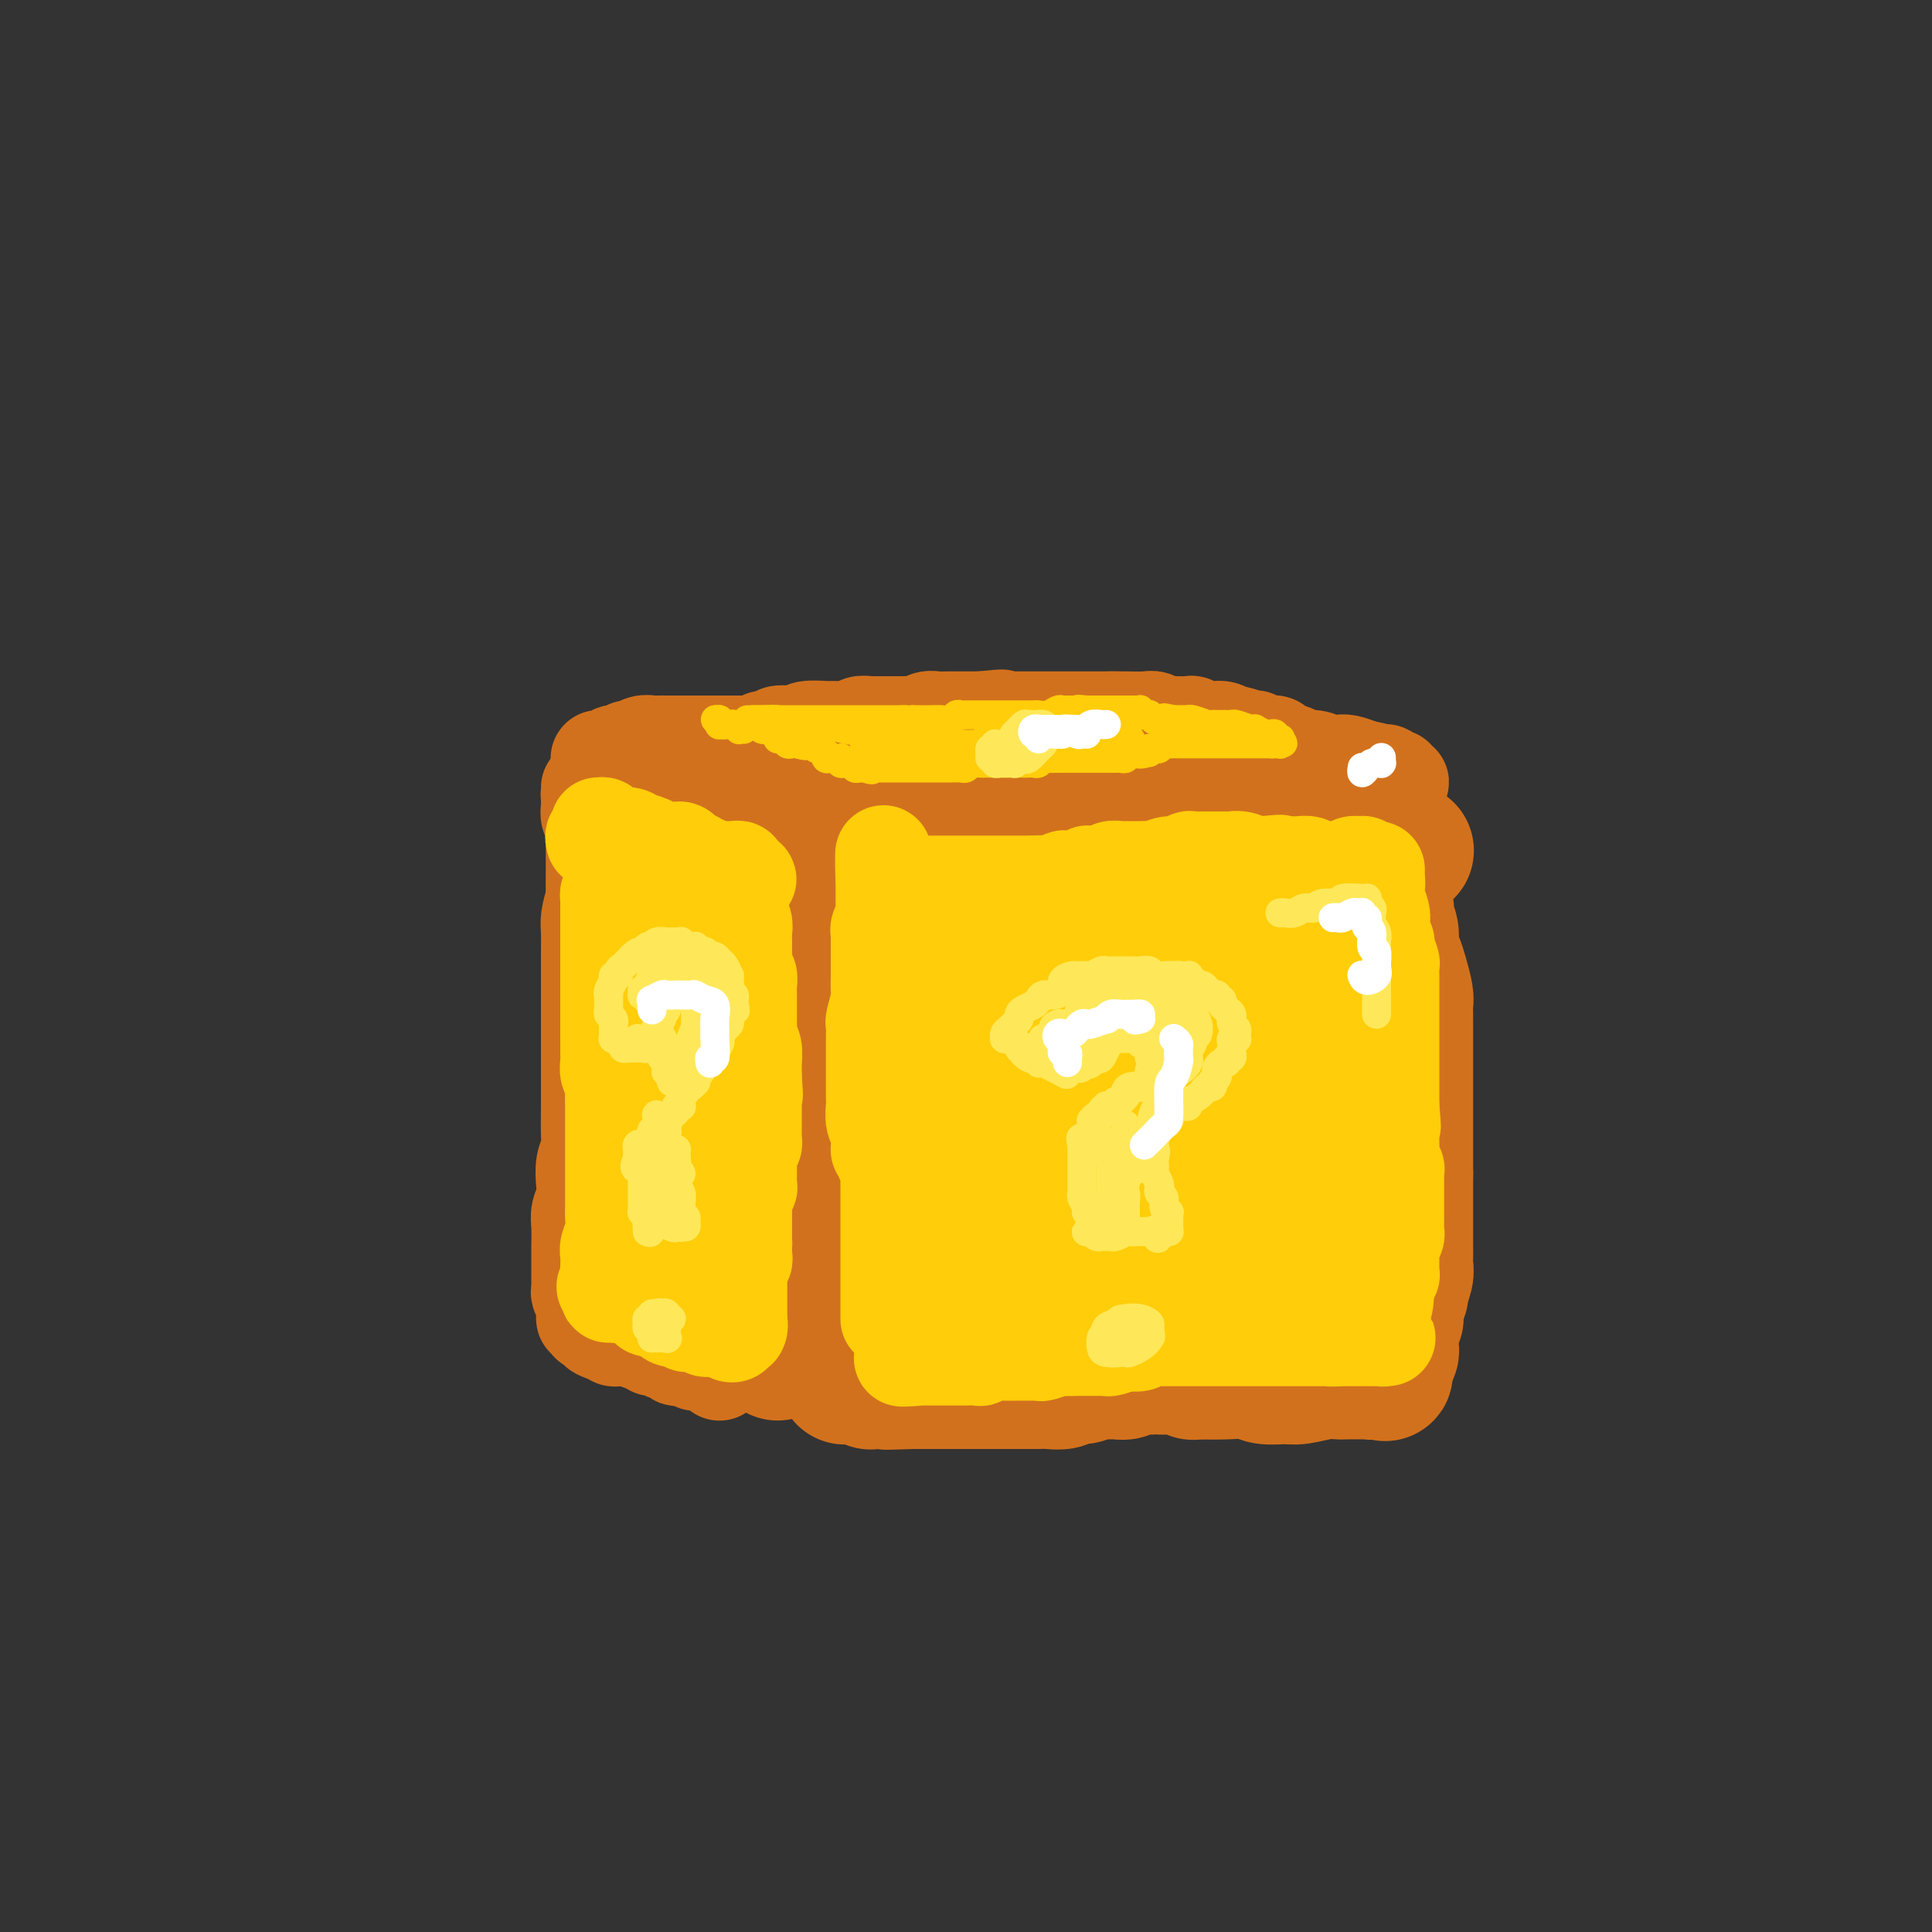 <svg viewBox='0 0 400 400' version='1.1' xmlns='http://www.w3.org/2000/svg' xmlns:xlink='http://www.w3.org/1999/xlink'><rect x="0" y="0" width="400" height="400" fill="#333333" stroke="none"/><g fill='none' stroke='rgb(210,113,29)' stroke-width='28' stroke-linecap='round' stroke-linejoin='round'><path d='M161,280c0.000,0.093 0.000,0.185 0,0c-0.000,-0.185 -0.000,-0.648 0,-1c0.000,-0.352 0.000,-0.594 0,-1c-0.000,-0.406 -0.000,-0.977 0,-1c0.000,-0.023 0.001,0.504 0,0c-0.001,-0.504 -0.004,-2.037 0,-3c0.004,-0.963 0.015,-1.356 0,-2c-0.015,-0.644 -0.055,-1.537 0,-3c0.055,-1.463 0.207,-3.494 0,-5c-0.207,-1.506 -0.772,-2.487 -1,-4c-0.228,-1.513 -0.117,-3.558 0,-5c0.117,-1.442 0.242,-2.281 0,-4c-0.242,-1.719 -0.849,-4.320 -1,-6c-0.151,-1.680 0.156,-2.441 0,-4c-0.156,-1.559 -0.774,-3.916 -1,-6c-0.226,-2.084 -0.061,-3.897 0,-6c0.061,-2.103 0.016,-4.498 0,-6c-0.016,-1.502 -0.004,-2.112 0,-4c0.004,-1.888 0.001,-5.054 0,-7c-0.001,-1.946 -0.000,-2.671 0,-4c0.000,-1.329 0.000,-3.264 0,-5c-0.000,-1.736 -0.000,-3.275 0,-5c0.000,-1.725 0.000,-3.636 0,-5c-0.000,-1.364 -0.000,-2.182 0,-3'/><path d='M158,190c-0.690,-14.711 -0.916,-6.488 -1,-4c-0.084,2.488 -0.026,-0.758 0,-2c0.026,-1.242 0.020,-0.480 0,-1c-0.020,-0.520 -0.055,-2.321 0,-3c0.055,-0.679 0.201,-0.234 0,0c-0.201,0.234 -0.750,0.259 -1,0c-0.250,-0.259 -0.200,-0.802 0,-1c0.200,-0.198 0.549,-0.052 1,0c0.451,0.052 1.002,0.010 1,0c-0.002,-0.010 -0.557,0.012 0,0c0.557,-0.012 2.225,-0.059 3,0c0.775,0.059 0.658,0.222 1,0c0.342,-0.222 1.144,-0.830 2,-1c0.856,-0.170 1.764,0.098 3,0c1.236,-0.098 2.798,-0.562 4,-1c1.202,-0.438 2.043,-0.849 3,-1c0.957,-0.151 2.028,-0.040 3,0c0.972,0.040 1.843,0.011 3,0c1.157,-0.011 2.601,-0.002 4,0c1.399,0.002 2.755,-0.003 4,0c1.245,0.003 2.380,0.016 3,0c0.620,-0.016 0.724,-0.059 2,0c1.276,0.059 3.723,0.222 5,0c1.277,-0.222 1.382,-0.829 2,-1c0.618,-0.171 1.748,0.094 3,0c1.252,-0.094 2.626,-0.547 4,-1'/><path d='M207,174c8.595,-0.928 5.081,-0.249 4,0c-1.081,0.249 0.271,0.067 2,0c1.729,-0.067 3.836,-0.018 5,0c1.164,0.018 1.384,0.005 2,0c0.616,-0.005 1.626,-0.000 3,0c1.374,0.000 3.112,-0.003 4,0c0.888,0.003 0.926,0.014 2,0c1.074,-0.014 3.185,-0.053 4,0c0.815,0.053 0.333,0.199 1,0c0.667,-0.199 2.481,-0.743 4,-1c1.519,-0.257 2.742,-0.226 4,0c1.258,0.226 2.551,0.649 4,1c1.449,0.351 3.054,0.630 5,1c1.946,0.370 4.232,0.831 6,1c1.768,0.169 3.019,0.045 4,0c0.981,-0.045 1.693,-0.012 3,0c1.307,0.012 3.209,0.003 4,0c0.791,-0.003 0.472,-0.001 1,0c0.528,0.001 1.904,0.000 3,0c1.096,-0.000 1.911,-0.000 3,0c1.089,0.000 2.453,0.000 3,0c0.547,-0.000 0.279,-0.000 1,0c0.721,0.000 2.432,0.000 3,0c0.568,-0.000 -0.005,-0.000 0,0c0.005,0.000 0.589,0.000 1,0c0.411,-0.000 0.651,-0.000 1,0c0.349,0.000 0.809,0.000 1,0c0.191,-0.000 0.113,-0.000 0,0c-0.113,0.000 -0.261,0.000 0,0c0.261,-0.000 0.932,-0.000 1,0c0.068,0.000 -0.466,0.000 -1,0'/><path d='M285,176c12.062,0.261 3.218,-0.085 0,0c-3.218,0.085 -0.810,0.603 0,1c0.810,0.397 0.021,0.673 0,1c-0.021,0.327 0.725,0.706 1,1c0.275,0.294 0.078,0.502 0,1c-0.078,0.498 -0.036,1.287 0,2c0.036,0.713 0.066,1.349 0,2c-0.066,0.651 -0.229,1.318 0,2c0.229,0.682 0.849,1.379 1,2c0.151,0.621 -0.167,1.165 0,2c0.167,0.835 0.819,1.960 1,3c0.181,1.040 -0.109,1.993 0,3c0.109,1.007 0.618,2.067 1,3c0.382,0.933 0.638,1.738 1,3c0.362,1.262 0.829,2.980 1,4c0.171,1.020 0.046,1.341 0,2c-0.046,0.659 -0.012,1.657 0,3c0.012,1.343 0.003,3.031 0,4c-0.003,0.969 -0.001,1.217 0,2c0.001,0.783 0.000,2.099 0,3c-0.000,0.901 -0.000,1.387 0,2c0.000,0.613 0.000,1.354 0,2c-0.000,0.646 -0.000,1.197 0,2c0.000,0.803 0.000,1.857 0,3c-0.000,1.143 -0.000,2.375 0,3c0.000,0.625 0.000,0.643 0,1c-0.000,0.357 -0.000,1.051 0,2c0.000,0.949 0.000,2.151 0,3c-0.000,0.849 -0.000,1.344 0,2c0.000,0.656 0.000,1.473 0,2c-0.000,0.527 -0.000,0.763 0,1'/><path d='M291,243c-0.000,5.916 -0.000,2.205 0,1c0.000,-1.205 0.000,0.095 0,1c-0.000,0.905 -0.000,1.416 0,2c0.000,0.584 0.000,1.241 0,2c-0.000,0.759 -0.000,1.621 0,2c0.000,0.379 0.000,0.275 0,1c-0.000,0.725 -0.000,2.277 0,3c0.000,0.723 0.001,0.615 0,1c-0.001,0.385 -0.004,1.263 0,2c0.004,0.737 0.016,1.333 0,2c-0.016,0.667 -0.061,1.403 0,2c0.061,0.597 0.228,1.053 0,2c-0.228,0.947 -0.849,2.385 -1,3c-0.151,0.615 0.170,0.406 0,1c-0.170,0.594 -0.830,1.991 -1,3c-0.170,1.009 0.151,1.630 0,2c-0.151,0.370 -0.772,0.491 -1,1c-0.228,0.509 -0.061,1.407 0,2c0.061,0.593 0.016,0.880 0,1c-0.016,0.120 -0.003,0.073 0,0c0.003,-0.073 -0.003,-0.174 0,0c0.003,0.174 0.015,0.621 0,1c-0.015,0.379 -0.055,0.689 0,1c0.055,0.311 0.207,0.622 0,1c-0.207,0.378 -0.773,0.822 -1,1c-0.227,0.178 -0.113,0.089 0,0'/><path d='M287,281c-0.558,6.106 0.048,2.372 0,1c-0.048,-1.372 -0.749,-0.383 -1,0c-0.251,0.383 -0.051,0.159 0,0c0.051,-0.159 -0.046,-0.253 0,0c0.046,0.253 0.236,0.852 0,1c-0.236,0.148 -0.896,-0.157 -1,0c-0.104,0.157 0.348,0.774 0,1c-0.348,0.226 -1.498,0.059 -2,0c-0.502,-0.059 -0.358,-0.012 -1,0c-0.642,0.012 -2.071,-0.011 -3,0c-0.929,0.011 -1.358,0.057 -2,0c-0.642,-0.057 -1.496,-0.215 -3,0c-1.504,0.215 -3.659,0.804 -5,1c-1.341,0.196 -1.868,0.000 -3,0c-1.132,-0.000 -2.871,0.196 -4,0c-1.129,-0.196 -1.650,-0.783 -3,-1c-1.350,-0.217 -3.529,-0.062 -5,0c-1.471,0.062 -2.236,0.031 -3,0'/><path d='M251,284c-5.463,0.061 -3.619,0.213 -4,0c-0.381,-0.213 -2.987,-0.790 -4,-1c-1.013,-0.210 -0.431,-0.052 -1,0c-0.569,0.052 -2.287,-0.000 -3,0c-0.713,0.000 -0.421,0.053 -1,0c-0.579,-0.053 -2.028,-0.211 -3,0c-0.972,0.211 -1.466,0.793 -2,1c-0.534,0.207 -1.107,0.040 -2,0c-0.893,-0.040 -2.107,0.045 -3,0c-0.893,-0.045 -1.464,-0.222 -2,0c-0.536,0.222 -1.035,0.844 -2,1c-0.965,0.156 -2.394,-0.154 -3,0c-0.606,0.154 -0.390,0.773 -1,1c-0.610,0.227 -2.048,0.061 -3,0c-0.952,-0.061 -1.419,-0.016 -2,0c-0.581,0.016 -1.277,0.004 -2,0c-0.723,-0.004 -1.474,-0.001 -2,0c-0.526,0.001 -0.827,0.000 -1,0c-0.173,-0.000 -0.218,-0.000 -1,0c-0.782,0.000 -2.303,0.000 -3,0c-0.697,-0.000 -0.572,-0.000 -1,0c-0.428,0.000 -1.411,0.000 -2,0c-0.589,-0.000 -0.786,-0.000 -1,0c-0.214,0.000 -0.445,0.000 -1,0c-0.555,-0.000 -1.433,-0.000 -2,0c-0.567,0.000 -0.824,0.000 -1,0c-0.176,-0.000 -0.271,-0.000 -1,0c-0.729,0.000 -2.092,0.000 -3,0c-0.908,-0.000 -1.360,-0.000 -2,0c-0.640,0.000 -1.469,0.000 -2,0c-0.531,-0.000 -0.766,-0.000 -1,0'/><path d='M189,286c-9.850,0.310 -3.476,0.084 -2,0c1.476,-0.084 -1.947,-0.026 -3,0c-1.053,0.026 0.265,0.021 0,0c-0.265,-0.021 -2.114,-0.058 -3,0c-0.886,0.058 -0.811,0.212 -1,0c-0.189,-0.212 -0.642,-0.789 -1,-1c-0.358,-0.211 -0.622,-0.057 -1,0c-0.378,0.057 -0.872,0.016 -1,0c-0.128,-0.016 0.110,-0.007 0,0c-0.110,0.007 -0.568,0.011 -1,0c-0.432,-0.011 -0.837,-0.039 -1,0c-0.163,0.039 -0.082,0.143 0,0c0.082,-0.143 0.166,-0.533 0,-1c-0.166,-0.467 -0.583,-1.010 -1,-2c-0.417,-0.990 -0.833,-2.426 -1,-3c-0.167,-0.574 -0.083,-0.287 0,0'/><path d='M181,271c0.307,0.438 0.614,0.877 1,1c0.386,0.123 0.850,-0.069 1,0c0.150,0.069 -0.015,0.399 0,-1c0.015,-1.399 0.211,-4.529 0,-7c-0.211,-2.471 -0.827,-4.284 -1,-6c-0.173,-1.716 0.098,-3.335 0,-7c-0.098,-3.665 -0.565,-9.377 -1,-13c-0.435,-3.623 -0.838,-5.156 -1,-7c-0.162,-1.844 -0.082,-3.998 0,-7c0.082,-3.002 0.165,-6.850 0,-9c-0.165,-2.150 -0.577,-2.601 -1,-4c-0.423,-1.399 -0.857,-3.746 -1,-5c-0.143,-1.254 0.005,-1.415 0,-2c-0.005,-0.585 -0.165,-1.594 0,-2c0.165,-0.406 0.653,-0.210 1,0c0.347,0.210 0.551,0.434 1,1c0.449,0.566 1.142,1.476 2,3c0.858,1.524 1.881,3.664 3,6c1.119,2.336 2.335,4.867 3,7c0.665,2.133 0.781,3.868 1,6c0.219,2.132 0.542,4.663 1,7c0.458,2.337 1.050,4.481 1,6c-0.050,1.519 -0.742,2.411 -1,3c-0.258,0.589 -0.083,0.873 -1,0c-0.917,-0.873 -2.925,-2.904 -4,-5c-1.075,-2.096 -1.218,-4.256 -2,-6c-0.782,-1.744 -2.204,-3.072 -3,-6c-0.796,-2.928 -0.966,-7.455 -1,-10c-0.034,-2.545 0.068,-3.108 1,-5c0.932,-1.892 2.695,-5.112 4,-7c1.305,-1.888 2.153,-2.444 3,-3'/><path d='M187,199c2.044,-2.740 3.154,-2.091 6,-1c2.846,1.091 7.427,2.624 11,4c3.573,1.376 6.137,2.596 8,4c1.863,1.404 3.023,2.991 5,5c1.977,2.009 4.769,4.439 6,6c1.231,1.561 0.899,2.252 1,3c0.101,0.748 0.635,1.555 0,2c-0.635,0.445 -2.440,0.530 -4,0c-1.560,-0.530 -2.876,-1.676 -4,-3c-1.124,-1.324 -2.058,-2.826 -3,-5c-0.942,-2.174 -1.893,-5.021 -2,-7c-0.107,-1.979 0.629,-3.091 2,-5c1.371,-1.909 3.377,-4.614 5,-6c1.623,-1.386 2.862,-1.453 4,-2c1.138,-0.547 2.173,-1.573 4,-1c1.827,0.573 4.445,2.746 6,4c1.555,1.254 2.045,1.589 3,3c0.955,1.411 2.374,3.897 3,5c0.626,1.103 0.459,0.824 0,1c-0.459,0.176 -1.210,0.806 -2,1c-0.790,0.194 -1.618,-0.049 -3,-1c-1.382,-0.951 -3.318,-2.610 -4,-4c-0.682,-1.390 -0.110,-2.510 0,-3c0.110,-0.490 -0.243,-0.351 1,-1c1.243,-0.649 4.083,-2.085 6,-3c1.917,-0.915 2.911,-1.310 5,-1c2.089,0.310 5.272,1.326 8,3c2.728,1.674 4.999,4.005 6,5c1.001,0.995 0.731,0.652 1,1c0.269,0.348 1.077,1.385 1,2c-0.077,0.615 -1.038,0.807 -2,1'/><path d='M255,206c-0.398,-0.026 -1.393,-2.090 -2,-3c-0.607,-0.910 -0.826,-0.665 -1,-1c-0.174,-0.335 -0.303,-1.250 0,-2c0.303,-0.750 1.039,-1.336 2,-2c0.961,-0.664 2.146,-1.406 4,-2c1.854,-0.594 4.376,-1.040 6,-1c1.624,0.040 2.350,0.567 3,1c0.650,0.433 1.226,0.771 2,2c0.774,1.229 1.747,3.347 2,5c0.253,1.653 -0.215,2.839 -1,4c-0.785,1.161 -1.888,2.296 -3,3c-1.112,0.704 -2.232,0.977 -3,1c-0.768,0.023 -1.182,-0.205 -2,0c-0.818,0.205 -2.040,0.844 -2,0c0.040,-0.844 1.342,-3.172 2,-4c0.658,-0.828 0.672,-0.156 1,0c0.328,0.156 0.971,-0.202 2,0c1.029,0.202 2.444,0.966 3,2c0.556,1.034 0.252,2.340 1,5c0.748,2.660 2.548,6.675 3,10c0.452,3.325 -0.444,5.959 -1,8c-0.556,2.041 -0.771,3.487 -2,6c-1.229,2.513 -3.473,6.093 -5,8c-1.527,1.907 -2.336,2.141 -3,2c-0.664,-0.141 -1.182,-0.655 -2,-1c-0.818,-0.345 -1.934,-0.519 -2,-2c-0.066,-1.481 0.919,-4.270 2,-6c1.081,-1.730 2.259,-2.402 3,-3c0.741,-0.598 1.046,-1.123 2,0c0.954,1.123 2.558,3.892 3,6c0.442,2.108 -0.279,3.554 -1,5'/><path d='M266,247c-0.486,2.396 -1.199,5.888 -2,8c-0.801,2.112 -1.688,2.846 -4,4c-2.312,1.154 -6.049,2.727 -9,3c-2.951,0.273 -5.115,-0.756 -7,-2c-1.885,-1.244 -3.489,-2.704 -5,-4c-1.511,-1.296 -2.927,-2.427 -3,-5c-0.073,-2.573 1.196,-6.587 2,-9c0.804,-2.413 1.141,-3.224 2,-4c0.859,-0.776 2.239,-1.516 4,-1c1.761,0.516 3.904,2.288 5,5c1.096,2.712 1.146,6.364 1,9c-0.146,2.636 -0.489,4.255 -1,6c-0.511,1.745 -1.190,3.617 -4,5c-2.810,1.383 -7.749,2.278 -12,2c-4.251,-0.278 -7.812,-1.728 -11,-3c-3.188,-1.272 -6.002,-2.364 -9,-5c-2.998,-2.636 -6.179,-6.815 -7,-10c-0.821,-3.185 0.719,-5.375 2,-8c1.281,-2.625 2.303,-5.683 5,-8c2.697,-2.317 7.069,-3.893 10,-4c2.931,-0.107 4.422,1.254 6,3c1.578,1.746 3.244,3.878 4,8c0.756,4.122 0.603,10.236 0,14c-0.603,3.764 -1.656,5.178 -3,7c-1.344,1.822 -2.980,4.052 -5,6c-2.020,1.948 -4.424,3.615 -8,4c-3.576,0.385 -8.326,-0.510 -11,-2c-2.674,-1.490 -3.274,-3.575 -4,-5c-0.726,-1.425 -1.580,-2.191 0,-7c1.580,-4.809 5.594,-13.660 9,-19c3.406,-5.340 6.203,-7.170 9,-9'/><path d='M220,226c4.511,-2.261 11.290,-3.412 15,-1c3.710,2.412 4.353,8.389 5,12c0.647,3.611 1.298,4.857 -1,9c-2.298,4.143 -7.545,11.182 -10,14c-2.455,2.818 -2.120,1.414 -4,1c-1.880,-0.414 -5.977,0.162 -9,0c-3.023,-0.162 -4.974,-1.062 -7,-2c-2.026,-0.938 -4.128,-1.915 -5,-4c-0.872,-2.085 -0.513,-5.279 1,-8c1.513,-2.721 4.182,-4.970 7,-7c2.818,-2.030 5.785,-3.841 10,-5c4.215,-1.159 9.677,-1.665 14,-1c4.323,0.665 7.508,2.502 10,4c2.492,1.498 4.290,2.656 6,5c1.710,2.344 3.332,5.875 4,8c0.668,2.125 0.381,2.845 0,4c-0.381,1.155 -0.856,2.747 -3,3c-2.144,0.253 -5.958,-0.832 -9,-2c-3.042,-1.168 -5.312,-2.421 -7,-4c-1.688,-1.579 -2.794,-3.486 -4,-5c-1.206,-1.514 -2.513,-2.634 -2,-5c0.513,-2.366 2.847,-5.977 5,-8c2.153,-2.023 4.125,-2.458 6,-3c1.875,-0.542 3.654,-1.191 7,0c3.346,1.191 8.260,4.224 11,7c2.740,2.776 3.306,5.296 4,8c0.694,2.704 1.516,5.591 2,8c0.484,2.409 0.630,4.341 -1,6c-1.630,1.659 -5.037,3.045 -8,3c-2.963,-0.045 -5.481,-1.523 -8,-3'/><path d='M249,260c-2.632,-1.128 -5.212,-2.447 -8,-5c-2.788,-2.553 -5.783,-6.341 -7,-9c-1.217,-2.659 -0.655,-4.190 -1,-6c-0.345,-1.810 -1.597,-3.899 -2,-6c-0.403,-2.101 0.044,-4.214 1,-5c0.956,-0.786 2.423,-0.244 4,0c1.577,0.244 3.266,0.190 5,1c1.734,0.810 3.513,2.486 6,5c2.487,2.514 5.684,5.867 8,8c2.316,2.133 3.753,3.044 5,5c1.247,1.956 2.304,4.955 3,7c0.696,2.045 1.032,3.136 2,5c0.968,1.864 2.568,4.499 3,6c0.432,1.501 -0.305,1.866 -1,2c-0.695,0.134 -1.349,0.036 -2,0c-0.651,-0.036 -1.298,-0.010 -2,0c-0.702,0.010 -1.458,0.003 -2,0c-0.542,-0.003 -0.869,-0.001 -1,0c-0.131,0.001 -0.065,0.000 0,0'/></g>
<g fill='none' stroke='rgb(210,113,29)' stroke-width='20' stroke-linecap='round' stroke-linejoin='round'><path d='M149,284c-0.032,0.111 -0.064,0.222 0,0c0.064,-0.222 0.224,-0.778 0,-1c-0.224,-0.222 -0.833,-0.112 -1,0c-0.167,0.112 0.109,0.226 0,0c-0.109,-0.226 -0.603,-0.792 -1,-1c-0.397,-0.208 -0.697,-0.060 -1,0c-0.303,0.060 -0.610,0.030 -1,0c-0.390,-0.030 -0.864,-0.059 -1,0c-0.136,0.059 0.065,0.208 0,0c-0.065,-0.208 -0.398,-0.773 -1,-1c-0.602,-0.227 -1.474,-0.118 -2,0c-0.526,0.118 -0.705,0.243 -1,0c-0.295,-0.243 -0.704,-0.854 -1,-1c-0.296,-0.146 -0.477,0.172 -1,0c-0.523,-0.172 -1.388,-0.834 -2,-1c-0.612,-0.166 -0.973,0.166 -1,0c-0.027,-0.166 0.278,-0.829 0,-1c-0.278,-0.171 -1.139,0.150 -2,0c-0.861,-0.150 -1.722,-0.772 -2,-1c-0.278,-0.228 0.028,-0.064 0,0c-0.028,0.064 -0.389,0.027 -1,0c-0.611,-0.027 -1.472,-0.046 -2,0c-0.528,0.046 -0.722,0.156 -1,0c-0.278,-0.156 -0.639,-0.578 -1,-1'/><path d='M126,276c-3.798,-1.193 -1.792,-0.176 -1,0c0.792,0.176 0.370,-0.489 0,-1c-0.370,-0.511 -0.688,-0.869 -1,-1c-0.312,-0.131 -0.620,-0.034 -1,0c-0.380,0.034 -0.834,0.006 -1,0c-0.166,-0.006 -0.045,0.009 0,0c0.045,-0.009 0.012,-0.041 0,0c-0.012,0.041 -0.003,0.155 0,0c0.003,-0.155 0.002,-0.577 0,-1'/><path d='M122,273c-0.846,-0.417 -0.963,0.039 -1,0c-0.037,-0.039 0.004,-0.574 0,-1c-0.004,-0.426 -0.054,-0.743 0,-1c0.054,-0.257 0.211,-0.453 0,-1c-0.211,-0.547 -0.788,-1.445 -1,-2c-0.212,-0.555 -0.057,-0.768 0,-1c0.057,-0.232 0.015,-0.483 0,-1c-0.015,-0.517 -0.004,-1.300 0,-2c0.004,-0.700 0.000,-1.317 0,-2c-0.000,-0.683 0.004,-1.432 0,-2c-0.004,-0.568 -0.015,-0.955 0,-2c0.015,-1.045 0.056,-2.748 0,-4c-0.056,-1.252 -0.207,-2.054 0,-3c0.207,-0.946 0.774,-2.035 1,-3c0.226,-0.965 0.113,-1.806 0,-3c-0.113,-1.194 -0.226,-2.742 0,-4c0.226,-1.258 0.793,-2.225 1,-3c0.207,-0.775 0.056,-1.358 0,-3c-0.056,-1.642 -0.015,-4.342 0,-6c0.015,-1.658 0.004,-2.275 0,-3c-0.004,-0.725 -0.001,-1.558 0,-3c0.001,-1.442 0.000,-3.494 0,-5c-0.000,-1.506 -0.000,-2.468 0,-4c0.000,-1.532 0.000,-3.635 0,-5c-0.000,-1.365 -0.001,-1.992 0,-3c0.001,-1.008 0.003,-2.397 0,-4c-0.003,-1.603 -0.011,-3.419 0,-5c0.011,-1.581 0.041,-2.926 0,-4c-0.041,-1.074 -0.155,-1.878 0,-3c0.155,-1.122 0.577,-2.561 1,-4'/><path d='M123,186c0.155,-14.025 0.041,-5.587 0,-3c-0.041,2.587 -0.011,-0.675 0,-3c0.011,-2.325 0.003,-3.711 0,-4c-0.003,-0.289 -0.001,0.521 0,0c0.001,-0.521 0.000,-2.373 0,-3c-0.000,-0.627 -0.000,-0.028 0,0c0.000,0.028 0.001,-0.514 0,-1c-0.001,-0.486 -0.004,-0.917 0,-1c0.004,-0.083 0.015,0.181 0,0c-0.015,-0.181 -0.057,-0.808 0,-1c0.057,-0.192 0.211,0.051 0,0c-0.211,-0.051 -0.789,-0.394 -1,-1c-0.211,-0.606 -0.057,-1.474 0,-2c0.057,-0.526 0.015,-0.711 0,-1c-0.015,-0.289 -0.004,-0.681 0,-1c0.004,-0.319 0.000,-0.565 0,-1c-0.000,-0.435 0.003,-1.059 0,-1c-0.003,0.059 -0.011,0.799 0,1c0.011,0.201 0.041,-0.138 0,0c-0.041,0.138 -0.155,0.754 0,1c0.155,0.246 0.577,0.123 1,0'/><path d='M123,165c0.161,-3.006 0.564,-0.021 1,1c0.436,1.021 0.905,0.077 1,0c0.095,-0.077 -0.183,0.711 0,1c0.183,0.289 0.826,0.077 1,0c0.174,-0.077 -0.122,-0.021 0,0c0.122,0.021 0.663,0.005 1,0c0.337,-0.005 0.470,0.002 1,0c0.530,-0.002 1.456,-0.011 2,0c0.544,0.011 0.705,0.042 1,0c0.295,-0.042 0.723,-0.156 1,0c0.277,0.156 0.403,0.581 1,1c0.597,0.419 1.667,0.830 2,1c0.333,0.170 -0.069,0.098 0,0c0.069,-0.098 0.610,-0.222 1,0c0.390,0.222 0.630,0.791 1,1c0.370,0.209 0.869,0.060 1,0c0.131,-0.060 -0.105,-0.030 0,0c0.105,0.030 0.550,0.061 1,0c0.450,-0.061 0.904,-0.212 1,0c0.096,0.212 -0.167,0.789 0,1c0.167,0.211 0.766,0.057 1,0c0.234,-0.057 0.105,-0.016 0,0c-0.105,0.016 -0.187,0.008 0,0c0.187,-0.008 0.641,-0.017 1,0c0.359,0.017 0.621,0.061 1,0c0.379,-0.061 0.875,-0.226 1,0c0.125,0.226 -0.121,0.844 0,1c0.121,0.156 0.610,-0.150 1,0c0.390,0.150 0.683,0.757 1,1c0.317,0.243 0.659,0.121 1,0'/><path d='M147,173c3.640,0.995 0.741,-0.518 0,-1c-0.741,-0.482 0.678,0.067 1,0c0.322,-0.067 -0.452,-0.749 -1,-1c-0.548,-0.251 -0.871,-0.072 -1,0c-0.129,0.072 -0.065,0.036 0,0'/><path d='M140,201c-0.763,-0.989 -1.525,-1.978 -2,-3c-0.475,-1.022 -0.661,-2.077 -1,-3c-0.339,-0.923 -0.829,-1.714 -1,-2c-0.171,-0.286 -0.023,-0.067 0,0c0.023,0.067 -0.080,-0.018 0,0c0.080,0.018 0.344,0.139 1,0c0.656,-0.139 1.705,-0.539 3,0c1.295,0.539 2.834,2.018 4,3c1.166,0.982 1.957,1.468 3,4c1.043,2.532 2.339,7.110 3,10c0.661,2.890 0.688,4.091 1,6c0.312,1.909 0.907,4.524 1,6c0.093,1.476 -0.318,1.813 -1,2c-0.682,0.187 -1.636,0.224 -2,0c-0.364,-0.224 -0.140,-0.710 -1,-3c-0.860,-2.290 -2.805,-6.383 -4,-9c-1.195,-2.617 -1.642,-3.759 -2,-6c-0.358,-2.241 -0.629,-5.583 -1,-8c-0.371,-2.417 -0.844,-3.910 -1,-5c-0.156,-1.090 0.005,-1.777 0,-2c-0.005,-0.223 -0.175,0.018 0,1c0.175,0.982 0.696,2.707 1,4c0.304,1.293 0.393,2.156 1,4c0.607,1.844 1.734,4.669 2,7c0.266,2.331 -0.328,4.168 0,7c0.328,2.832 1.579,6.660 2,9c0.421,2.340 0.010,3.190 0,4c-0.010,0.810 0.379,1.578 0,2c-0.379,0.422 -1.525,0.498 -2,0c-0.475,-0.498 -0.279,-1.571 -1,-4c-0.721,-2.429 -2.361,-6.215 -4,-10'/><path d='M139,215c-1.107,-3.680 -1.373,-5.882 -2,-8c-0.627,-2.118 -1.613,-4.154 -2,-6c-0.387,-1.846 -0.173,-3.504 0,-5c0.173,-1.496 0.305,-2.830 0,-4c-0.305,-1.170 -1.046,-2.177 -1,-2c0.046,0.177 0.878,1.537 1,3c0.122,1.463 -0.465,3.030 0,5c0.465,1.970 1.982,4.344 3,9c1.018,4.656 1.538,11.594 2,16c0.462,4.406 0.865,6.279 1,8c0.135,1.721 0.002,3.289 0,5c-0.002,1.711 0.127,3.566 0,4c-0.127,0.434 -0.511,-0.554 -1,-1c-0.489,-0.446 -1.084,-0.349 -2,-3c-0.916,-2.651 -2.154,-8.049 -3,-12c-0.846,-3.951 -1.299,-6.454 -2,-9c-0.701,-2.546 -1.651,-5.135 -2,-9c-0.349,-3.865 -0.095,-9.004 0,-12c0.095,-2.996 0.033,-3.847 0,-5c-0.033,-1.153 -0.038,-2.607 0,-4c0.038,-1.393 0.120,-2.723 0,-3c-0.120,-0.277 -0.443,0.501 0,1c0.443,0.499 1.651,0.718 3,4c1.349,3.282 2.838,9.626 4,15c1.162,5.374 1.997,9.779 3,15c1.003,5.221 2.172,11.257 3,16c0.828,4.743 1.313,8.194 2,13c0.687,4.806 1.576,10.969 2,14c0.424,3.031 0.383,2.931 0,4c-0.383,1.069 -1.110,3.305 -2,3c-0.890,-0.305 -1.945,-3.153 -3,-6'/><path d='M143,261c-1.037,-2.077 -2.130,-4.270 -3,-7c-0.870,-2.730 -1.516,-5.998 -2,-10c-0.484,-4.002 -0.806,-8.739 -1,-12c-0.194,-3.261 -0.259,-5.047 0,-7c0.259,-1.953 0.841,-4.074 1,-5c0.159,-0.926 -0.104,-0.658 0,0c0.104,0.658 0.577,1.704 1,3c0.423,1.296 0.796,2.841 1,6c0.204,3.159 0.240,7.933 0,11c-0.240,3.067 -0.755,4.429 -1,6c-0.245,1.571 -0.220,3.352 -1,5c-0.780,1.648 -2.366,3.164 -3,3c-0.634,-0.164 -0.316,-2.008 -1,-3c-0.684,-0.992 -2.369,-1.132 -3,-4c-0.631,-2.868 -0.207,-8.463 0,-12c0.207,-3.537 0.198,-5.014 0,-7c-0.198,-1.986 -0.585,-4.479 0,-7c0.585,-2.521 2.144,-5.071 3,-6c0.856,-0.929 1.010,-0.239 1,0c-0.010,0.239 -0.185,0.026 0,0c0.185,-0.026 0.730,0.135 1,0c0.270,-0.135 0.265,-0.565 0,-1c-0.265,-0.435 -0.789,-0.874 -1,-2c-0.211,-1.126 -0.109,-2.939 0,-4c0.109,-1.061 0.225,-1.370 0,-3c-0.225,-1.630 -0.789,-4.580 -1,-6c-0.211,-1.420 -0.067,-1.308 0,-2c0.067,-0.692 0.056,-2.186 0,-3c-0.056,-0.814 -0.159,-0.947 0,-1c0.159,-0.053 0.579,-0.027 1,0'/><path d='M135,193c0.615,-8.212 0.154,-1.742 0,1c-0.154,2.742 0.001,1.757 0,2c-0.001,0.243 -0.158,1.714 0,4c0.158,2.286 0.631,5.388 1,8c0.369,2.612 0.635,4.733 1,7c0.365,2.267 0.830,4.680 1,7c0.170,2.320 0.044,4.547 0,7c-0.044,2.453 -0.005,5.133 0,7c0.005,1.867 -0.023,2.921 0,4c0.023,1.079 0.098,2.183 0,3c-0.098,0.817 -0.369,1.347 -1,2c-0.631,0.653 -1.623,1.428 -2,2c-0.377,0.572 -0.138,0.941 0,1c0.138,0.059 0.177,-0.190 0,0c-0.177,0.190 -0.570,0.821 -1,1c-0.430,0.179 -0.899,-0.095 -1,0c-0.101,0.095 0.165,0.558 0,1c-0.165,0.442 -0.762,0.863 -1,1c-0.238,0.137 -0.116,-0.009 0,0c0.116,0.009 0.227,0.173 0,1c-0.227,0.827 -0.793,2.319 -1,3c-0.207,0.681 -0.055,0.553 0,1c0.055,0.447 0.015,1.469 0,2c-0.015,0.531 -0.003,0.572 0,1c0.003,0.428 -0.003,1.244 0,2c0.003,0.756 0.015,1.453 0,2c-0.015,0.547 -0.056,0.945 0,1c0.056,0.055 0.211,-0.233 0,0c-0.211,0.233 -0.788,0.986 -1,1c-0.212,0.014 -0.061,-0.710 0,-1c0.061,-0.290 0.030,-0.145 0,0'/><path d='M130,264c-0.464,2.005 -0.124,-0.483 0,-3c0.124,-2.517 0.033,-5.062 0,-6c-0.033,-0.938 -0.010,-0.268 0,0c0.010,0.268 0.005,0.134 0,0'/><path d='M124,157c0.414,0.001 0.828,0.001 1,0c0.172,-0.001 0.102,-0.004 0,0c-0.102,0.004 -0.234,0.015 0,0c0.234,-0.015 0.836,-0.055 1,0c0.164,0.055 -0.111,0.207 0,0c0.111,-0.207 0.606,-0.772 1,-1c0.394,-0.228 0.686,-0.117 1,0c0.314,0.117 0.652,0.242 1,0c0.348,-0.242 0.708,-0.849 1,-1c0.292,-0.151 0.516,0.156 1,0c0.484,-0.156 1.229,-0.774 2,-1c0.771,-0.226 1.569,-0.061 2,0c0.431,0.061 0.496,0.016 1,0c0.504,-0.016 1.448,-0.004 2,0c0.552,0.004 0.711,0.001 1,0c0.289,-0.001 0.707,-0.000 1,0c0.293,0.000 0.463,0.000 1,0c0.537,-0.000 1.443,-0.000 2,0c0.557,0.000 0.765,0.000 1,0c0.235,-0.000 0.496,-0.000 1,0c0.504,0.000 1.252,0.000 2,0c0.748,-0.000 1.495,-0.000 2,0c0.505,0.000 0.768,0.000 1,0c0.232,-0.000 0.433,-0.000 1,0c0.567,0.000 1.499,0.000 2,0c0.501,-0.000 0.572,-0.000 1,0c0.428,0.000 1.214,0.000 2,0'/><path d='M156,154c5.288,-0.707 2.507,-0.973 2,-1c-0.507,-0.027 1.261,0.185 2,0c0.739,-0.185 0.448,-0.768 1,-1c0.552,-0.232 1.946,-0.115 3,0c1.054,0.115 1.767,0.227 2,0c0.233,-0.227 -0.015,-0.793 1,-1c1.015,-0.207 3.293,-0.056 4,0c0.707,0.056 -0.157,0.016 0,0c0.157,-0.016 1.336,-0.008 2,0c0.664,0.008 0.812,0.016 1,0c0.188,-0.016 0.417,-0.057 1,0c0.583,0.057 1.522,0.211 2,0c0.478,-0.211 0.496,-0.789 1,-1c0.504,-0.211 1.494,-0.057 2,0c0.506,0.057 0.530,0.015 1,0c0.470,-0.015 1.388,-0.004 2,0c0.612,0.004 0.919,0.001 1,0c0.081,-0.001 -0.062,-0.001 0,0c0.062,0.001 0.330,0.001 1,0c0.670,-0.001 1.741,-0.004 2,0c0.259,0.004 -0.293,0.015 0,0c0.293,-0.015 1.430,-0.057 2,0c0.570,0.057 0.573,0.211 1,0c0.427,-0.211 1.280,-0.789 2,-1c0.720,-0.211 1.309,-0.057 2,0c0.691,0.057 1.484,0.015 2,0c0.516,-0.015 0.754,-0.004 1,0c0.246,0.004 0.499,0.001 1,0c0.501,-0.001 1.250,-0.000 2,0c0.750,0.000 1.500,0.000 2,0c0.500,-0.000 0.750,-0.000 1,0'/><path d='M203,149c7.656,-0.774 3.297,-0.207 2,0c-1.297,0.207 0.469,0.056 1,0c0.531,-0.056 -0.172,-0.015 0,0c0.172,0.015 1.219,0.004 2,0c0.781,-0.004 1.295,-0.001 2,0c0.705,0.001 1.602,0.000 2,0c0.398,-0.000 0.296,-0.000 1,0c0.704,0.000 2.212,0.000 3,0c0.788,-0.000 0.855,-0.000 1,0c0.145,0.000 0.368,0.000 1,0c0.632,-0.000 1.674,-0.000 2,0c0.326,0.000 -0.064,0.000 0,0c0.064,-0.000 0.581,-0.000 1,0c0.419,0.000 0.741,0.000 1,0c0.259,-0.000 0.455,-0.000 1,0c0.545,0.000 1.438,0.000 2,0c0.562,-0.000 0.792,-0.000 1,0c0.208,0.000 0.395,0.000 1,0c0.605,-0.000 1.629,-0.000 2,0c0.371,0.000 0.090,0.000 0,0c-0.090,-0.000 0.012,-0.000 0,0c-0.012,0.000 -0.137,0.000 0,0c0.137,-0.000 0.537,-0.000 1,0c0.463,0.000 0.989,0.000 1,0c0.011,-0.000 -0.495,0.000 -1,0'/><path d='M230,149c4.363,0.000 1.771,0.000 1,0c-0.771,-0.000 0.278,-0.001 1,0c0.722,0.001 1.115,0.004 1,0c-0.115,-0.004 -0.739,-0.015 0,0c0.739,0.015 2.840,0.057 4,0c1.160,-0.057 1.380,-0.212 2,0c0.620,0.212 1.639,0.793 2,1c0.361,0.207 0.064,0.040 1,0c0.936,-0.040 3.106,0.046 4,0c0.894,-0.046 0.513,-0.224 1,0c0.487,0.224 1.841,0.848 3,1c1.159,0.152 2.124,-0.169 3,0c0.876,0.169 1.664,0.829 2,1c0.336,0.171 0.219,-0.147 1,0c0.781,0.147 2.461,0.757 3,1c0.539,0.243 -0.061,0.118 0,0c0.061,-0.118 0.785,-0.227 1,0c0.215,0.227 -0.079,0.792 0,1c0.079,0.208 0.530,0.059 1,0c0.470,-0.059 0.960,-0.027 1,0c0.040,0.027 -0.370,0.050 0,0c0.370,-0.050 1.519,-0.172 2,0c0.481,0.172 0.292,0.638 1,1c0.708,0.362 2.311,0.619 3,1c0.689,0.381 0.463,0.886 1,1c0.537,0.114 1.837,-0.163 3,0c1.163,0.163 2.188,0.765 3,1c0.812,0.235 1.411,0.102 2,0c0.589,-0.102 1.168,-0.172 2,0c0.832,0.172 1.916,0.586 3,1'/><path d='M282,159c8.389,1.769 3.362,1.191 2,1c-1.362,-0.191 0.940,0.005 2,0c1.060,-0.005 0.877,-0.211 1,0c0.123,0.211 0.551,0.840 1,1c0.449,0.160 0.920,-0.150 1,0c0.080,0.150 -0.231,0.758 0,1c0.231,0.242 1.005,0.117 1,0c-0.005,-0.117 -0.789,-0.228 -1,0c-0.211,0.228 0.150,0.793 0,1c-0.150,0.207 -0.810,0.055 -1,0c-0.190,-0.055 0.091,-0.015 0,0c-0.091,0.015 -0.554,0.004 -1,0c-0.446,-0.004 -0.876,-0.001 -1,0c-0.124,0.001 0.058,0.000 0,0c-0.058,-0.000 -0.357,-0.000 -1,0c-0.643,0.000 -1.631,0.000 -2,0c-0.369,-0.000 -0.121,-0.000 -1,0c-0.879,0.000 -2.886,-0.000 -4,0c-1.114,0.000 -1.334,0.000 -2,0c-0.666,-0.000 -1.778,-0.000 -3,0c-1.222,0.000 -2.555,0.000 -4,0c-1.445,-0.000 -3.001,-0.001 -4,0c-0.999,0.001 -1.442,0.003 -3,0c-1.558,-0.003 -4.232,-0.012 -6,0c-1.768,0.012 -2.628,0.044 -4,0c-1.372,-0.044 -3.254,-0.166 -5,0c-1.746,0.166 -3.356,0.619 -5,1c-1.644,0.381 -3.322,0.691 -5,1'/><path d='M237,165c-8.717,0.785 -4.510,0.746 -4,1c0.510,0.254 -2.677,0.800 -5,1c-2.323,0.200 -3.784,0.054 -5,0c-1.216,-0.054 -2.189,-0.014 -4,0c-1.811,0.014 -4.459,0.004 -6,0c-1.541,-0.004 -1.975,-0.001 -3,0c-1.025,0.001 -2.642,0.000 -4,0c-1.358,-0.000 -2.458,-0.000 -3,0c-0.542,0.000 -0.527,0.000 -1,0c-0.473,-0.000 -1.433,-0.000 -2,0c-0.567,0.000 -0.742,0.000 -1,0c-0.258,-0.000 -0.601,-0.000 -1,0c-0.399,0.000 -0.856,0.001 -1,0c-0.144,-0.001 0.024,-0.002 0,0c-0.024,0.002 -0.241,0.007 -1,0c-0.759,-0.007 -2.061,-0.027 -3,0c-0.939,0.027 -1.514,0.102 -2,0c-0.486,-0.102 -0.882,-0.382 -2,0c-1.118,0.382 -2.957,1.426 -4,2c-1.043,0.574 -1.290,0.680 -2,1c-0.710,0.320 -1.882,0.856 -3,1c-1.118,0.144 -2.180,-0.104 -3,0c-0.820,0.104 -1.396,0.560 -2,1c-0.604,0.440 -1.235,0.863 -2,1c-0.765,0.137 -1.662,-0.012 -2,0c-0.338,0.012 -0.115,0.184 0,0c0.115,-0.184 0.122,-0.723 0,-1c-0.122,-0.277 -0.373,-0.291 0,-1c0.373,-0.709 1.370,-2.114 3,-3c1.630,-0.886 3.894,-1.253 6,-2c2.106,-0.747 4.053,-1.873 6,-3'/><path d='M186,163c4.342,-1.874 7.696,-2.560 10,-3c2.304,-0.440 3.556,-0.636 6,-1c2.444,-0.364 6.079,-0.897 8,-1c1.921,-0.103 2.129,0.223 3,0c0.871,-0.223 2.407,-0.996 3,-1c0.593,-0.004 0.244,0.761 0,1c-0.244,0.239 -0.383,-0.050 -2,0c-1.617,0.050 -4.711,0.437 -7,1c-2.289,0.563 -3.772,1.301 -6,2c-2.228,0.699 -5.201,1.358 -8,2c-2.799,0.642 -5.423,1.268 -9,2c-3.577,0.732 -8.105,1.569 -11,2c-2.895,0.431 -4.156,0.455 -6,1c-1.844,0.545 -4.273,1.610 -6,2c-1.727,0.390 -2.754,0.103 -3,0c-0.246,-0.103 0.288,-0.023 0,0c-0.288,0.023 -1.398,-0.010 -2,0c-0.602,0.010 -0.697,0.063 -1,0c-0.303,-0.063 -0.813,-0.241 -1,0c-0.187,0.241 -0.050,0.900 0,1c0.050,0.100 0.013,-0.358 0,0c-0.013,0.358 -0.004,1.531 0,2c0.004,0.469 0.002,0.235 0,0'/></g>
<g fill='none' stroke='rgb(255,205,10)' stroke-width='20' stroke-linecap='round' stroke-linejoin='round'><path d='M184,273c-0.000,0.081 -0.000,0.162 0,0c0.000,-0.162 0.000,-0.568 0,-1c-0.000,-0.432 -0.000,-0.888 0,-1c0.000,-0.112 0.000,0.122 0,0c-0.000,-0.122 -0.000,-0.601 0,-1c0.000,-0.399 0.000,-0.718 0,-1c-0.000,-0.282 -0.000,-0.527 0,-1c0.000,-0.473 0.000,-1.174 0,-2c-0.000,-0.826 -0.000,-1.777 0,-2c0.000,-0.223 0.000,0.284 0,0c-0.000,-0.284 -0.000,-1.358 0,-2c0.000,-0.642 0.000,-0.853 0,-1c-0.000,-0.147 -0.000,-0.232 0,-1c0.000,-0.768 0.000,-2.220 0,-3c-0.000,-0.780 -0.000,-0.887 0,-2c0.000,-1.113 0.001,-3.232 0,-4c-0.001,-0.768 -0.003,-0.187 0,-1c0.003,-0.813 0.011,-3.022 0,-4c-0.011,-0.978 -0.041,-0.725 0,-1c0.041,-0.275 0.155,-1.079 0,-2c-0.155,-0.921 -0.577,-1.961 -1,-3'/><path d='M183,240c-0.397,-5.413 -0.891,-2.447 -1,-2c-0.109,0.447 0.167,-1.626 0,-3c-0.167,-1.374 -0.777,-2.049 -1,-3c-0.223,-0.951 -0.060,-2.178 0,-3c0.060,-0.822 0.016,-1.237 0,-2c-0.016,-0.763 -0.004,-1.872 0,-3c0.004,-1.128 0.000,-2.274 0,-3c-0.000,-0.726 0.004,-1.031 0,-2c-0.004,-0.969 -0.015,-2.600 0,-4c0.015,-1.400 0.057,-2.567 0,-3c-0.057,-0.433 -0.211,-0.132 0,-1c0.211,-0.868 0.789,-2.904 1,-4c0.211,-1.096 0.057,-1.253 0,-2c-0.057,-0.747 -0.015,-2.084 0,-3c0.015,-0.916 0.004,-1.411 0,-2c-0.004,-0.589 -0.001,-1.272 0,-2c0.001,-0.728 0.001,-1.501 0,-2c-0.001,-0.499 -0.001,-0.724 0,-1c0.001,-0.276 0.004,-0.602 0,-1c-0.004,-0.398 -0.015,-0.866 0,-1c0.015,-0.134 0.057,0.067 0,0c-0.057,-0.067 -0.211,-0.403 0,-1c0.211,-0.597 0.789,-1.454 1,-2c0.211,-0.546 0.057,-0.780 0,-1c-0.057,-0.220 -0.015,-0.426 0,-1c0.015,-0.574 0.004,-1.516 0,-2c-0.004,-0.484 -0.001,-0.511 0,-1c0.001,-0.489 0.000,-1.439 0,-2c-0.000,-0.561 -0.000,-0.732 0,-1c0.000,-0.268 0.000,-0.634 0,-1'/><path d='M183,181c-0.059,-8.885 -0.206,-1.596 0,1c0.206,2.596 0.766,0.499 1,0c0.234,-0.499 0.142,0.598 0,1c-0.142,0.402 -0.333,0.108 0,0c0.333,-0.108 1.192,-0.029 2,0c0.808,0.029 1.567,0.008 2,0c0.433,-0.008 0.540,-0.002 1,0c0.460,0.002 1.274,0.001 2,0c0.726,-0.001 1.363,-0.000 2,0c0.637,0.000 1.274,0.000 2,0c0.726,-0.000 1.541,-0.000 2,0c0.459,0.000 0.560,0.000 1,0c0.440,-0.000 1.217,-0.000 2,0c0.783,0.000 1.571,0.000 2,0c0.429,-0.000 0.500,-0.000 1,0c0.500,0.000 1.430,0.000 2,0c0.570,-0.000 0.782,-0.000 1,0c0.218,0.000 0.443,0.000 1,0c0.557,-0.000 1.445,-0.000 2,0c0.555,0.000 0.778,0.000 1,0c0.222,-0.000 0.444,-0.000 1,0c0.556,0.000 1.444,0.000 2,0c0.556,-0.000 0.778,-0.000 1,0'/><path d='M214,183c5.273,0.314 2.956,0.098 2,0c-0.956,-0.098 -0.552,-0.078 0,0c0.552,0.078 1.251,0.213 2,0c0.749,-0.213 1.546,-0.775 2,-1c0.454,-0.225 0.563,-0.112 1,0c0.437,0.112 1.201,0.222 2,0c0.799,-0.222 1.633,-0.778 2,-1c0.367,-0.222 0.268,-0.112 1,0c0.732,0.112 2.297,0.226 3,0c0.703,-0.226 0.546,-0.793 1,-1c0.454,-0.207 1.520,-0.054 2,0c0.480,0.054 0.373,0.011 1,0c0.627,-0.011 1.988,0.012 3,0c1.012,-0.012 1.676,-0.060 2,0c0.324,0.060 0.309,0.226 1,0c0.691,-0.226 2.088,-0.845 3,-1c0.912,-0.155 1.339,0.155 2,0c0.661,-0.155 1.557,-0.773 2,-1c0.443,-0.227 0.434,-0.061 1,0c0.566,0.061 1.706,0.016 2,0c0.294,-0.016 -0.259,-0.004 0,0c0.259,0.004 1.331,0.001 2,0c0.669,-0.001 0.934,-0.000 1,0c0.066,0.000 -0.068,-0.001 0,0c0.068,0.001 0.338,0.004 1,0c0.662,-0.004 1.717,-0.015 2,0c0.283,0.015 -0.206,0.057 0,0c0.206,-0.057 1.107,-0.211 2,0c0.893,0.211 1.779,0.788 2,1c0.221,0.212 -0.223,0.061 0,0c0.223,-0.061 1.111,-0.030 2,0'/><path d='M261,179c7.449,-0.619 2.572,-0.166 1,0c-1.572,0.166 0.159,0.044 1,0c0.841,-0.044 0.790,-0.012 1,0c0.210,0.012 0.682,0.003 1,0c0.318,-0.003 0.484,-0.002 1,0c0.516,0.002 1.382,0.004 2,0c0.618,-0.004 0.988,-0.015 1,0c0.012,0.015 -0.332,0.057 0,0c0.332,-0.057 1.342,-0.211 2,0c0.658,0.211 0.964,0.789 1,1c0.036,0.211 -0.196,0.057 0,0c0.196,-0.057 0.822,-0.015 1,0c0.178,0.015 -0.093,0.004 0,0c0.093,-0.004 0.550,-0.001 1,0c0.450,0.001 0.895,0.000 1,0c0.105,-0.000 -0.129,-0.000 0,0c0.129,0.000 0.622,0.000 1,0c0.378,-0.000 0.640,-0.000 1,0c0.360,0.000 0.817,0.000 1,0c0.183,-0.000 0.091,-0.000 0,0'/><path d='M278,180c2.588,0.159 0.557,0.057 0,0c-0.557,-0.057 0.358,-0.069 1,0c0.642,0.069 1.009,0.218 1,0c-0.009,-0.218 -0.396,-0.805 0,-1c0.396,-0.195 1.573,0.000 2,0c0.427,-0.000 0.103,-0.196 0,0c-0.103,0.196 0.014,0.785 0,1c-0.014,0.215 -0.161,0.058 0,0c0.161,-0.058 0.629,-0.015 1,0c0.371,0.015 0.646,0.004 1,0c0.354,-0.004 0.788,-0.001 1,0c0.212,0.001 0.204,0.000 0,0c-0.204,-0.000 -0.602,-0.000 -1,0'/><path d='M284,180c0.945,-0.052 0.306,-0.182 0,0c-0.306,0.182 -0.279,0.677 0,1c0.279,0.323 0.811,0.474 1,1c0.189,0.526 0.037,1.425 0,2c-0.037,0.575 0.042,0.825 0,1c-0.042,0.175 -0.203,0.275 0,1c0.203,0.725 0.771,2.076 1,3c0.229,0.924 0.118,1.421 0,2c-0.118,0.579 -0.242,1.239 0,2c0.242,0.761 0.849,1.622 1,2c0.151,0.378 -0.156,0.275 0,1c0.156,0.725 0.774,2.280 1,3c0.226,0.720 0.061,0.605 0,1c-0.061,0.395 -0.016,1.299 0,2c0.016,0.701 0.004,1.200 0,2c-0.004,0.800 -0.001,1.900 0,3c0.001,1.100 0.000,2.199 0,3c-0.000,0.801 -0.000,1.302 0,2c0.000,0.698 0.000,1.591 0,2c-0.000,0.409 -0.000,0.333 0,1c0.000,0.667 0.000,2.076 0,3c-0.000,0.924 -0.000,1.364 0,2c0.000,0.636 0.000,1.470 0,2c-0.000,0.530 -0.000,0.758 0,1c0.000,0.242 0.000,0.498 0,1c-0.000,0.502 -0.000,1.251 0,2c0.000,0.749 0.000,1.500 0,2c-0.000,0.500 -0.000,0.750 0,1'/><path d='M288,229c0.619,7.695 0.166,2.434 0,1c-0.166,-1.434 -0.045,0.960 0,2c0.045,1.040 0.012,0.726 0,1c-0.012,0.274 -0.004,1.137 0,2c0.004,0.863 0.005,1.728 0,2c-0.005,0.272 -0.015,-0.048 0,0c0.015,0.048 0.057,0.464 0,1c-0.057,0.536 -0.211,1.190 0,2c0.211,0.810 0.789,1.774 1,2c0.211,0.226 0.057,-0.288 0,0c-0.057,0.288 -0.015,1.376 0,2c0.015,0.624 0.004,0.782 0,1c-0.004,0.218 -0.001,0.495 0,1c0.001,0.505 -0.000,1.239 0,2c0.000,0.761 0.001,1.551 0,2c-0.001,0.449 -0.004,0.559 0,1c0.004,0.441 0.015,1.213 0,2c-0.015,0.787 -0.057,1.590 0,2c0.057,0.410 0.211,0.426 0,1c-0.211,0.574 -0.789,1.707 -1,2c-0.211,0.293 -0.057,-0.255 0,0c0.057,0.255 0.015,1.312 0,2c-0.015,0.688 -0.003,1.007 0,1c0.003,-0.007 -0.003,-0.339 0,0c0.003,0.339 0.015,1.348 0,2c-0.015,0.652 -0.056,0.948 0,1c0.056,0.052 0.211,-0.141 0,0c-0.211,0.141 -0.788,0.615 -1,1c-0.212,0.385 -0.061,0.681 0,1c0.061,0.319 0.030,0.659 0,1'/><path d='M287,267c-0.381,6.097 -0.834,2.341 -1,1c-0.166,-1.341 -0.044,-0.265 0,0c0.044,0.265 0.012,-0.280 0,0c-0.012,0.280 -0.003,1.384 0,2c0.003,0.616 0.001,0.742 0,1c-0.001,0.258 0.000,0.646 0,1c-0.000,0.354 -0.001,0.673 0,1c0.001,0.327 0.004,0.662 0,1c-0.004,0.338 -0.014,0.679 0,1c0.014,0.321 0.052,0.622 0,1c-0.052,0.378 -0.195,0.833 0,1c0.195,0.167 0.727,0.045 1,0c0.273,-0.045 0.285,-0.012 0,0c-0.285,0.012 -0.867,0.003 -1,0c-0.133,-0.003 0.185,-0.001 0,0c-0.185,0.001 -0.871,0.000 -1,0c-0.129,-0.000 0.298,-0.000 0,0c-0.298,0.000 -1.323,0.000 -2,0c-0.677,-0.000 -1.008,-0.000 -1,0c0.008,0.000 0.353,0.000 0,0c-0.353,-0.000 -1.404,-0.000 -2,0c-0.596,0.000 -0.737,0.000 -1,0c-0.263,-0.000 -0.646,-0.000 -1,0c-0.354,0.000 -0.677,0.000 -1,0'/><path d='M277,277c-1.793,0.155 -1.777,0.041 -2,0c-0.223,-0.041 -0.685,-0.011 -2,0c-1.315,0.011 -3.482,0.003 -4,0c-0.518,-0.003 0.614,-0.001 0,0c-0.614,0.001 -2.974,0.000 -4,0c-1.026,-0.000 -0.718,-0.000 -1,0c-0.282,0.000 -1.155,0.000 -2,0c-0.845,-0.000 -1.664,-0.000 -3,0c-1.336,0.000 -3.191,0.000 -4,0c-0.809,-0.000 -0.574,-0.000 -1,0c-0.426,0.000 -1.513,0.000 -2,0c-0.487,-0.000 -0.376,-0.000 -1,0c-0.624,0.000 -1.985,0.000 -3,0c-1.015,-0.000 -1.686,-0.000 -2,0c-0.314,0.000 -0.273,0.000 -1,0c-0.727,-0.000 -2.222,-0.001 -3,0c-0.778,0.001 -0.837,0.004 -1,0c-0.163,-0.004 -0.429,-0.015 -1,0c-0.571,0.015 -1.446,0.056 -2,0c-0.554,-0.056 -0.786,-0.207 -1,0c-0.214,0.207 -0.411,0.774 -1,1c-0.589,0.226 -1.571,0.113 -2,0c-0.429,-0.113 -0.304,-0.226 -1,0c-0.696,0.226 -2.214,0.793 -3,1c-0.786,0.207 -0.841,0.056 -1,0c-0.159,-0.056 -0.424,-0.015 -1,0c-0.576,0.015 -1.464,0.004 -2,0c-0.536,-0.004 -0.721,-0.001 -1,0c-0.279,0.001 -0.652,0.000 -1,0c-0.348,-0.000 -0.671,-0.000 -1,0c-0.329,0.000 -0.665,0.000 -1,0'/><path d='M222,279c-8.965,0.305 -3.879,0.068 -2,0c1.879,-0.068 0.550,0.034 0,0c-0.550,-0.034 -0.322,-0.205 -1,0c-0.678,0.205 -2.261,0.787 -3,1c-0.739,0.213 -0.634,0.057 -1,0c-0.366,-0.057 -1.203,-0.015 -2,0c-0.797,0.015 -1.555,0.004 -2,0c-0.445,-0.004 -0.575,-0.002 -1,0c-0.425,0.002 -1.143,0.004 -2,0c-0.857,-0.004 -1.853,-0.015 -2,0c-0.147,0.015 0.557,0.057 0,0c-0.557,-0.057 -2.373,-0.211 -3,0c-0.627,0.211 -0.066,0.789 0,1c0.066,0.211 -0.365,0.057 -1,0c-0.635,-0.057 -1.476,-0.015 -2,0c-0.524,0.015 -0.732,0.004 -1,0c-0.268,-0.004 -0.597,-0.001 -1,0c-0.403,0.001 -0.881,0.000 -1,0c-0.119,-0.000 0.122,-0.000 0,0c-0.122,0.000 -0.608,0.000 -1,0c-0.392,-0.000 -0.692,-0.000 -1,0c-0.308,0.000 -0.625,0.000 -1,0c-0.375,-0.000 -0.808,-0.000 -1,0c-0.192,0.000 -0.141,0.000 0,0c0.141,-0.000 0.374,-0.000 0,0c-0.374,0.000 -1.354,0.000 -2,0c-0.646,-0.000 -0.958,-0.000 -1,0c-0.042,0.000 0.185,0.000 0,0c-0.185,-0.000 -0.780,-0.000 -1,0c-0.220,0.000 -0.063,0.000 0,0c0.063,-0.000 0.031,-0.000 0,0'/><path d='M189,281c-4.846,0.365 -0.461,0.276 1,0c1.461,-0.276 -0.004,-0.739 0,-1c0.004,-0.261 1.476,-0.319 2,-1c0.524,-0.681 0.100,-1.984 0,-3c-0.100,-1.016 0.122,-1.743 0,-3c-0.122,-1.257 -0.590,-3.043 -1,-5c-0.410,-1.957 -0.761,-4.085 -1,-6c-0.239,-1.915 -0.364,-3.617 -1,-6c-0.636,-2.383 -1.783,-5.445 -2,-7c-0.217,-1.555 0.496,-1.602 1,-2c0.504,-0.398 0.801,-1.147 2,-1c1.199,0.147 3.302,1.192 5,2c1.698,0.808 2.991,1.381 4,3c1.009,1.619 1.734,4.286 3,6c1.266,1.714 3.074,2.476 4,4c0.926,1.524 0.970,3.811 1,5c0.030,1.189 0.047,1.281 0,1c-0.047,-0.281 -0.158,-0.933 -1,-3c-0.842,-2.067 -2.414,-5.547 -4,-9c-1.586,-3.453 -3.184,-6.877 -4,-10c-0.816,-3.123 -0.849,-5.945 -1,-10c-0.151,-4.055 -0.419,-9.344 0,-12c0.419,-2.656 1.526,-2.677 3,-3c1.474,-0.323 3.314,-0.946 5,-1c1.686,-0.054 3.218,0.460 6,3c2.782,2.540 6.815,7.105 9,11c2.185,3.895 2.522,7.118 3,9c0.478,1.882 1.097,2.422 1,4c-0.097,1.578 -0.911,4.194 -2,5c-1.089,0.806 -2.454,-0.198 -5,-2c-2.546,-1.802 -6.273,-4.401 -10,-7'/><path d='M207,242c-3.233,-3.077 -3.817,-6.269 -5,-9c-1.183,-2.731 -2.966,-5.000 -4,-8c-1.034,-3.000 -1.320,-6.730 -1,-9c0.320,-2.270 1.247,-3.079 2,-4c0.753,-0.921 1.333,-1.954 4,-2c2.667,-0.046 7.423,0.895 10,2c2.577,1.105 2.976,2.375 4,4c1.024,1.625 2.671,3.605 4,6c1.329,2.395 2.338,5.204 2,7c-0.338,1.796 -2.022,2.581 -3,3c-0.978,0.419 -1.250,0.474 -3,0c-1.750,-0.474 -4.979,-1.478 -7,-3c-2.021,-1.522 -2.834,-3.563 -4,-5c-1.166,-1.437 -2.686,-2.272 -3,-4c-0.314,-1.728 0.576,-4.350 2,-6c1.424,-1.650 3.380,-2.330 5,-3c1.620,-0.670 2.902,-1.332 5,-1c2.098,0.332 5.012,1.659 7,3c1.988,1.341 3.051,2.698 4,4c0.949,1.302 1.785,2.550 2,4c0.215,1.450 -0.189,3.102 -1,4c-0.811,0.898 -2.027,1.042 -3,1c-0.973,-0.042 -1.702,-0.270 -4,-1c-2.298,-0.730 -6.167,-1.963 -8,-3c-1.833,-1.037 -1.632,-1.879 -2,-3c-0.368,-1.121 -1.304,-2.521 -1,-4c0.304,-1.479 1.849,-3.037 3,-4c1.151,-0.963 1.906,-1.330 4,-2c2.094,-0.670 5.525,-1.642 8,-2c2.475,-0.358 3.993,-0.102 5,0c1.007,0.102 1.504,0.051 2,0'/><path d='M231,207c2.043,0.431 -0.351,2.510 -2,4c-1.649,1.490 -2.554,2.391 -4,3c-1.446,0.609 -3.433,0.926 -7,1c-3.567,0.074 -8.715,-0.094 -12,0c-3.285,0.094 -4.709,0.449 -6,0c-1.291,-0.449 -2.451,-1.704 -3,-3c-0.549,-1.296 -0.487,-2.633 0,-4c0.487,-1.367 1.401,-2.763 5,-5c3.599,-2.237 9.884,-5.315 14,-7c4.116,-1.685 6.062,-1.978 8,-2c1.938,-0.022 3.866,0.228 6,1c2.134,0.772 4.472,2.068 6,3c1.528,0.932 2.246,1.500 2,3c-0.246,1.500 -1.456,3.931 -3,5c-1.544,1.069 -3.424,0.776 -5,1c-1.576,0.224 -2.850,0.965 -5,1c-2.150,0.035 -5.175,-0.637 -7,-1c-1.825,-0.363 -2.449,-0.417 -3,-1c-0.551,-0.583 -1.028,-1.694 0,-3c1.028,-1.306 3.560,-2.807 5,-4c1.440,-1.193 1.787,-2.077 4,-3c2.213,-0.923 6.290,-1.886 9,-2c2.710,-0.114 4.051,0.620 6,1c1.949,0.380 4.505,0.406 7,1c2.495,0.594 4.927,1.757 7,3c2.073,1.243 3.786,2.565 5,3c1.214,0.435 1.930,-0.016 3,0c1.070,0.016 2.493,0.499 3,1c0.507,0.501 0.098,1.019 0,1c-0.098,-0.019 0.115,-0.577 0,-1c-0.115,-0.423 -0.557,-0.712 -1,-1'/><path d='M263,202c4.248,1.339 -0.132,0.688 -2,0c-1.868,-0.688 -1.224,-1.412 -1,-2c0.224,-0.588 0.027,-1.038 0,-1c-0.027,0.038 0.114,0.566 1,1c0.886,0.434 2.516,0.775 4,1c1.484,0.225 2.822,0.335 4,1c1.178,0.665 2.194,1.887 3,3c0.806,1.113 1.400,2.119 2,3c0.600,0.881 1.206,1.639 1,3c-0.206,1.361 -1.226,3.327 -2,4c-0.774,0.673 -1.304,0.053 -2,0c-0.696,-0.053 -1.557,0.462 -3,0c-1.443,-0.462 -3.466,-1.902 -5,-3c-1.534,-1.098 -2.579,-1.854 -3,-3c-0.421,-1.146 -0.220,-2.681 0,-4c0.220,-1.319 0.458,-2.424 1,-3c0.542,-0.576 1.389,-0.625 2,-1c0.611,-0.375 0.987,-1.075 2,-1c1.013,0.075 2.663,0.924 4,2c1.337,1.076 2.363,2.377 3,4c0.637,1.623 0.887,3.567 1,5c0.113,1.433 0.090,2.356 0,3c-0.090,0.644 -0.249,1.011 -1,2c-0.751,0.989 -2.096,2.602 -3,3c-0.904,0.398 -1.367,-0.419 -2,-1c-0.633,-0.581 -1.435,-0.928 -2,-2c-0.565,-1.072 -0.892,-2.870 -1,-4c-0.108,-1.130 0.002,-1.592 1,-3c0.998,-1.408 2.884,-3.764 4,-5c1.116,-1.236 1.462,-1.353 2,-1c0.538,0.353 1.269,1.177 2,2'/><path d='M273,205c1.223,1.162 2.280,3.567 3,6c0.720,2.433 1.102,4.894 1,7c-0.102,2.106 -0.686,3.856 -1,6c-0.314,2.144 -0.356,4.680 -1,8c-0.644,3.320 -1.890,7.423 -3,10c-1.110,2.577 -2.083,3.626 -3,5c-0.917,1.374 -1.779,3.072 -3,4c-1.221,0.928 -2.802,1.086 -4,1c-1.198,-0.086 -2.014,-0.418 -3,-1c-0.986,-0.582 -2.143,-1.416 -3,-2c-0.857,-0.584 -1.416,-0.920 -1,-2c0.416,-1.080 1.806,-2.905 3,-4c1.194,-1.095 2.193,-1.461 3,-2c0.807,-0.539 1.424,-1.252 3,-1c1.576,0.252 4.113,1.467 5,2c0.887,0.533 0.125,0.383 0,1c-0.125,0.617 0.387,2.001 0,4c-0.387,1.999 -1.674,4.615 -3,6c-1.326,1.385 -2.692,1.540 -4,2c-1.308,0.460 -2.560,1.225 -5,1c-2.440,-0.225 -6.069,-1.439 -8,-3c-1.931,-1.561 -2.164,-3.468 -3,-5c-0.836,-1.532 -2.275,-2.689 -2,-6c0.275,-3.311 2.265,-8.774 4,-12c1.735,-3.226 3.215,-4.213 5,-5c1.785,-0.787 3.876,-1.374 6,-1c2.124,0.374 4.281,1.708 6,5c1.719,3.292 3.001,8.540 4,11c0.999,2.460 1.714,2.131 1,5c-0.714,2.869 -2.857,8.934 -5,15'/><path d='M265,260c-0.884,2.357 -0.594,0.750 -2,1c-1.406,0.250 -4.510,2.357 -7,3c-2.490,0.643 -4.367,-0.177 -7,-2c-2.633,-1.823 -6.021,-4.647 -8,-7c-1.979,-2.353 -2.550,-4.234 -3,-6c-0.450,-1.766 -0.779,-3.416 0,-8c0.779,-4.584 2.664,-12.101 5,-16c2.336,-3.899 5.122,-4.178 7,-5c1.878,-0.822 2.850,-2.186 5,-2c2.150,0.186 5.480,1.924 7,4c1.520,2.076 1.230,4.492 1,7c-0.230,2.508 -0.400,5.108 -1,8c-0.600,2.892 -1.631,6.076 -4,9c-2.369,2.924 -6.075,5.586 -9,7c-2.925,1.414 -5.070,1.578 -7,2c-1.930,0.422 -3.644,1.100 -6,0c-2.356,-1.100 -5.355,-3.979 -7,-6c-1.645,-2.021 -1.935,-3.186 -2,-5c-0.065,-1.814 0.097,-4.278 2,-8c1.903,-3.722 5.548,-8.702 8,-11c2.452,-2.298 3.711,-1.916 5,-2c1.289,-0.084 2.609,-0.636 4,1c1.391,1.636 2.853,5.458 3,8c0.147,2.542 -1.020,3.803 -2,6c-0.980,2.197 -1.771,5.329 -3,8c-1.229,2.671 -2.895,4.882 -5,7c-2.105,2.118 -4.650,4.142 -7,5c-2.350,0.858 -4.506,0.550 -6,0c-1.494,-0.550 -2.325,-1.340 -3,-3c-0.675,-1.660 -1.193,-4.188 -1,-7c0.193,-2.812 1.096,-5.906 2,-9'/><path d='M224,239c0.971,-3.645 2.900,-4.758 5,-7c2.100,-2.242 4.373,-5.615 6,-7c1.627,-1.385 2.610,-0.784 3,0c0.390,0.784 0.188,1.751 0,3c-0.188,1.249 -0.361,2.782 -1,4c-0.639,1.218 -1.742,2.122 -4,4c-2.258,1.878 -5.670,4.729 -8,6c-2.330,1.271 -3.579,0.962 -7,0c-3.421,-0.962 -9.016,-2.578 -12,-4c-2.984,-1.422 -3.358,-2.650 -4,-4c-0.642,-1.350 -1.553,-2.821 -2,-5c-0.447,-2.179 -0.430,-5.067 0,-7c0.430,-1.933 1.274,-2.910 2,-4c0.726,-1.090 1.335,-2.291 2,-3c0.665,-0.709 1.386,-0.925 2,-1c0.614,-0.075 1.122,-0.010 1,0c-0.122,0.010 -0.874,-0.037 -1,0c-0.126,0.037 0.373,0.157 0,0c-0.373,-0.157 -1.620,-0.591 -3,-1c-1.380,-0.409 -2.893,-0.794 -4,-1c-1.107,-0.206 -1.807,-0.233 -3,-1c-1.193,-0.767 -2.878,-2.274 -4,-3c-1.122,-0.726 -1.683,-0.670 -2,-1c-0.317,-0.330 -0.392,-1.044 0,-2c0.392,-0.956 1.251,-2.154 2,-3c0.749,-0.846 1.387,-1.342 3,-3c1.613,-1.658 4.200,-4.480 6,-6c1.800,-1.520 2.812,-1.737 4,-2c1.188,-0.263 2.551,-0.571 4,-1c1.449,-0.429 2.986,-0.980 4,-1c1.014,-0.020 1.507,0.490 2,1'/><path d='M215,190c2.435,-0.569 1.521,-0.492 2,0c0.479,0.492 2.351,1.400 3,2c0.649,0.600 0.076,0.893 0,1c-0.076,0.107 0.344,0.030 0,0c-0.344,-0.030 -1.454,-0.012 -2,0c-0.546,0.012 -0.530,0.018 -1,0c-0.470,-0.018 -1.427,-0.059 -2,0c-0.573,0.059 -0.760,0.218 -1,0c-0.240,-0.218 -0.531,-0.813 0,-1c0.531,-0.187 1.883,0.033 3,0c1.117,-0.033 1.999,-0.321 4,-1c2.001,-0.679 5.122,-1.751 8,-2c2.878,-0.249 5.513,0.326 8,0c2.487,-0.326 4.827,-1.551 8,-2c3.173,-0.449 7.180,-0.120 10,0c2.820,0.120 4.451,0.032 6,0c1.549,-0.032 3.014,-0.008 5,0c1.986,0.008 4.494,0.002 6,0c1.506,-0.002 2.011,0.002 3,0c0.989,-0.002 2.461,-0.010 3,0c0.539,0.010 0.145,0.038 0,0c-0.145,-0.038 -0.041,-0.143 0,0c0.041,0.143 0.018,0.533 0,1c-0.018,0.467 -0.030,1.009 0,1c0.030,-0.009 0.101,-0.569 0,0c-0.101,0.569 -0.373,2.269 -1,3c-0.627,0.731 -1.608,0.495 -2,1c-0.392,0.505 -0.196,1.753 0,3'/><path d='M275,196c-0.639,1.646 -0.736,1.260 -1,2c-0.264,0.740 -0.693,2.605 -1,4c-0.307,1.395 -0.490,2.319 0,4c0.490,1.681 1.652,4.120 2,7c0.348,2.880 -0.120,6.203 0,8c0.120,1.797 0.827,2.070 1,3c0.173,0.930 -0.187,2.519 0,5c0.187,2.481 0.922,5.855 1,8c0.078,2.145 -0.499,3.061 -1,4c-0.501,0.939 -0.925,1.902 -1,2c-0.075,0.098 0.201,-0.667 0,-1c-0.201,-0.333 -0.878,-0.233 -1,-1c-0.122,-0.767 0.310,-2.400 1,-4c0.690,-1.600 1.637,-3.166 2,-4c0.363,-0.834 0.142,-0.936 1,-1c0.858,-0.064 2.795,-0.089 4,1c1.205,1.089 1.678,3.293 2,5c0.322,1.707 0.491,2.917 0,5c-0.491,2.083 -1.644,5.039 -2,7c-0.356,1.961 0.085,2.927 -1,5c-1.085,2.073 -3.695,5.253 -6,7c-2.305,1.747 -4.306,2.062 -6,2c-1.694,-0.062 -3.081,-0.503 -5,-2c-1.919,-1.497 -4.369,-4.052 -6,-6c-1.631,-1.948 -2.441,-3.288 -3,-5c-0.559,-1.712 -0.865,-3.796 -1,-6c-0.135,-2.204 -0.097,-4.530 0,-7c0.097,-2.470 0.253,-5.085 1,-6c0.747,-0.915 2.086,-0.131 3,0c0.914,0.131 1.404,-0.391 2,1c0.596,1.391 1.298,4.696 2,8'/><path d='M262,241c1.032,2.639 0.111,4.738 -1,7c-1.111,2.262 -2.413,4.688 -3,7c-0.587,2.312 -0.458,4.511 -3,6c-2.542,1.489 -7.756,2.269 -10,3c-2.244,0.731 -1.520,1.412 -3,0c-1.480,-1.412 -5.165,-4.918 -7,-8c-1.835,-3.082 -1.822,-5.739 -2,-9c-0.178,-3.261 -0.549,-7.124 0,-11c0.549,-3.876 2.016,-7.764 4,-12c1.984,-4.236 4.485,-8.819 6,-11c1.515,-2.181 2.044,-1.958 3,-2c0.956,-0.042 2.340,-0.348 3,2c0.660,2.348 0.598,7.349 0,11c-0.598,3.651 -1.730,5.950 -3,9c-1.270,3.050 -2.677,6.850 -4,10c-1.323,3.150 -2.560,5.651 -5,8c-2.440,2.349 -6.081,4.544 -8,6c-1.919,1.456 -2.117,2.171 -3,1c-0.883,-1.171 -2.452,-4.227 -3,-7c-0.548,-2.773 -0.074,-5.261 1,-9c1.074,-3.739 2.749,-8.727 5,-13c2.251,-4.273 5.080,-7.829 8,-11c2.920,-3.171 5.933,-5.956 8,-7c2.067,-1.044 3.188,-0.347 4,1c0.812,1.347 1.316,3.346 1,7c-0.316,3.654 -1.452,8.965 -3,13c-1.548,4.035 -3.509,6.794 -5,10c-1.491,3.206 -2.513,6.859 -5,11c-2.487,4.141 -6.439,8.769 -9,11c-2.561,2.231 -3.732,2.066 -5,2c-1.268,-0.066 -2.634,-0.033 -4,0'/><path d='M219,266c-1.960,-0.484 -2.358,-2.694 -2,-6c0.358,-3.306 1.474,-7.707 3,-12c1.526,-4.293 3.464,-8.477 7,-14c3.536,-5.523 8.670,-12.386 12,-16c3.330,-3.614 4.856,-3.980 7,-3c2.144,0.980 4.904,3.304 6,7c1.096,3.696 0.526,8.763 0,13c-0.526,4.237 -1.007,7.643 -3,13c-1.993,5.357 -5.497,12.664 -7,16c-1.503,3.336 -1.004,2.701 -3,4c-1.996,1.299 -6.486,4.533 -9,6c-2.514,1.467 -3.053,1.166 -4,0c-0.947,-1.166 -2.304,-3.196 -3,-5c-0.696,-1.804 -0.733,-3.380 -1,-5c-0.267,-1.620 -0.764,-3.282 -2,-6c-1.236,-2.718 -3.210,-6.491 -4,-8c-0.790,-1.509 -0.395,-0.755 0,0'/><path d='M123,174c-0.121,-0.424 -0.242,-0.848 0,-1c0.242,-0.152 0.845,-0.030 1,0c0.155,0.030 -0.140,-0.030 0,0c0.140,0.030 0.716,0.152 1,0c0.284,-0.152 0.276,-0.578 0,-1c-0.276,-0.422 -0.821,-0.841 -1,-1c-0.179,-0.159 0.007,-0.058 0,0c-0.007,0.058 -0.206,0.072 0,0c0.206,-0.072 0.818,-0.229 1,0c0.182,0.229 -0.065,0.845 0,1c0.065,0.155 0.440,-0.151 1,0c0.560,0.151 1.303,0.757 2,1c0.697,0.243 1.349,0.121 2,0'/><path d='M130,173c1.295,0.084 1.033,0.793 1,1c-0.033,0.207 0.162,-0.088 1,0c0.838,0.088 2.319,0.560 3,1c0.681,0.440 0.564,0.849 1,1c0.436,0.151 1.426,0.043 2,0c0.574,-0.043 0.731,-0.022 1,0c0.269,0.022 0.651,0.043 1,0c0.349,-0.043 0.667,-0.151 1,0c0.333,0.151 0.681,0.563 1,1c0.319,0.437 0.609,0.901 1,1c0.391,0.099 0.883,-0.166 1,0c0.117,0.166 -0.142,0.762 0,1c0.142,0.238 0.683,0.116 1,0c0.317,-0.116 0.410,-0.227 1,0c0.590,0.227 1.678,0.793 2,1c0.322,0.207 -0.120,0.055 0,0c0.120,-0.055 0.803,-0.015 1,0c0.197,0.015 -0.092,0.004 0,0c0.092,-0.004 0.563,-0.001 1,0c0.437,0.001 0.839,-0.001 1,0c0.161,0.001 0.082,0.004 0,0c-0.082,-0.004 -0.165,-0.015 0,0c0.165,0.015 0.580,0.057 1,0c0.420,-0.057 0.844,-0.211 1,0c0.156,0.211 0.042,0.788 0,1c-0.042,0.212 -0.012,0.061 0,0c0.012,-0.061 0.006,-0.030 0,0'/><path d='M153,181c3.618,1.481 1.165,1.184 0,1c-1.165,-0.184 -1.040,-0.256 -1,0c0.040,0.256 -0.003,0.841 0,1c0.003,0.159 0.054,-0.108 0,0c-0.054,0.108 -0.212,0.591 0,1c0.212,0.409 0.793,0.742 1,1c0.207,0.258 0.042,0.439 0,1c-0.042,0.561 0.041,1.501 0,2c-0.041,0.499 -0.207,0.556 0,1c0.207,0.444 0.788,1.273 1,2c0.212,0.727 0.056,1.350 0,2c-0.056,0.650 -0.011,1.325 0,2c0.011,0.675 -0.011,1.350 0,2c0.011,0.650 0.056,1.275 0,2c-0.056,0.725 -0.211,1.548 0,2c0.211,0.452 0.789,0.531 1,1c0.211,0.469 0.057,1.329 0,2c-0.057,0.671 -0.015,1.153 0,2c0.015,0.847 0.003,2.058 0,3c-0.003,0.942 0.003,1.616 0,2c-0.003,0.384 -0.015,0.478 0,1c0.015,0.522 0.057,1.473 0,2c-0.057,0.527 -0.211,0.630 0,1c0.211,0.370 0.789,1.006 1,2c0.211,0.994 0.057,2.344 0,3c-0.057,0.656 -0.016,0.616 0,1c0.016,0.384 0.008,1.192 0,2'/><path d='M156,223c0.464,6.672 0.124,2.352 0,1c-0.124,-1.352 -0.033,0.263 0,1c0.033,0.737 0.009,0.595 0,1c-0.009,0.405 -0.002,1.356 0,2c0.002,0.644 0.001,0.981 0,1c-0.001,0.019 -0.000,-0.279 0,0c0.000,0.279 0.000,1.135 0,2c-0.000,0.865 -0.000,1.737 0,2c0.000,0.263 0.001,-0.084 0,0c-0.001,0.084 -0.004,0.600 0,1c0.004,0.400 0.015,0.685 0,1c-0.015,0.315 -0.057,0.662 0,1c0.057,0.338 0.211,0.668 0,1c-0.211,0.332 -0.789,0.668 -1,1c-0.211,0.332 -0.057,0.662 0,1c0.057,0.338 0.015,0.686 0,1c-0.015,0.314 -0.004,0.594 0,1c0.004,0.406 0.001,0.936 0,1c-0.001,0.064 0.001,-0.339 0,0c-0.001,0.339 -0.004,1.418 0,2c0.004,0.582 0.015,0.665 0,1c-0.015,0.335 -0.057,0.920 0,1c0.057,0.080 0.211,-0.347 0,0c-0.211,0.347 -0.789,1.468 -1,2c-0.211,0.532 -0.057,0.475 0,1c0.057,0.525 0.015,1.632 0,2c-0.015,0.368 -0.004,-0.004 0,0c0.004,0.004 0.001,0.382 0,1c-0.001,0.618 -0.000,1.474 0,2c0.000,0.526 0.000,0.722 0,1c-0.000,0.278 -0.000,0.639 0,1'/><path d='M154,256c-0.309,5.570 -0.083,2.994 0,2c0.083,-0.994 0.023,-0.406 0,0c-0.023,0.406 -0.010,0.631 0,1c0.010,0.369 0.017,0.883 0,1c-0.017,0.117 -0.057,-0.162 0,0c0.057,0.162 0.211,0.764 0,1c-0.211,0.236 -0.789,0.105 -1,0c-0.211,-0.105 -0.057,-0.186 0,0c0.057,0.186 0.015,0.637 0,1c-0.015,0.363 -0.004,0.636 0,1c0.004,0.364 0.001,0.819 0,1c-0.001,0.181 -0.000,0.090 0,0c0.000,-0.090 0.000,-0.178 0,0c-0.000,0.178 -0.000,0.622 0,1c0.000,0.378 0.000,0.689 0,1c-0.000,0.311 -0.000,0.622 0,1c0.000,0.378 0.000,0.822 0,1c-0.000,0.178 -0.000,0.090 0,0c0.000,-0.090 0.000,-0.183 0,0c-0.000,0.183 -0.000,0.640 0,1c0.000,0.360 0.000,0.622 0,1c-0.000,0.378 -0.000,0.871 0,1c0.000,0.129 0.000,-0.106 0,0c-0.000,0.106 -0.000,0.554 0,1c0.000,0.446 0.000,0.889 0,1c-0.000,0.111 -0.000,-0.111 0,0c0.000,0.111 0.000,0.556 0,1'/><path d='M153,274c-0.172,2.720 -0.102,0.520 0,0c0.102,-0.520 0.237,0.642 0,1c-0.237,0.358 -0.847,-0.086 -1,0c-0.153,0.086 0.152,0.703 0,1c-0.152,0.297 -0.761,0.276 -1,0c-0.239,-0.276 -0.106,-0.806 0,-1c0.106,-0.194 0.187,-0.052 0,0c-0.187,0.052 -0.642,0.014 -1,0c-0.358,-0.014 -0.621,-0.003 -1,0c-0.379,0.003 -0.875,-0.003 -1,0c-0.125,0.003 0.121,0.015 0,0c-0.121,-0.015 -0.610,-0.057 -1,0c-0.390,0.057 -0.682,0.212 -1,0c-0.318,-0.212 -0.664,-0.793 -1,-1c-0.336,-0.207 -0.664,-0.041 -1,0c-0.336,0.041 -0.682,-0.042 -1,0c-0.318,0.042 -0.610,0.208 -1,0c-0.390,-0.208 -0.879,-0.791 -1,-1c-0.121,-0.209 0.126,-0.046 0,0c-0.126,0.046 -0.625,-0.026 -1,0c-0.375,0.026 -0.625,0.151 -1,0c-0.375,-0.151 -0.874,-0.576 -1,-1c-0.126,-0.424 0.120,-0.845 0,-1c-0.120,-0.155 -0.606,-0.044 -1,0c-0.394,0.044 -0.697,0.022 -1,0'/><path d='M136,271c-2.869,-0.419 -1.542,0.032 -1,0c0.542,-0.032 0.299,-0.548 0,-1c-0.299,-0.452 -0.654,-0.839 -1,-1c-0.346,-0.161 -0.681,-0.096 -1,0c-0.319,0.096 -0.621,0.222 -1,0c-0.379,-0.222 -0.836,-0.791 -1,-1c-0.164,-0.209 -0.034,-0.056 0,0c0.034,0.056 -0.028,0.015 0,0c0.028,-0.015 0.147,-0.004 0,0c-0.147,0.004 -0.562,0.002 -1,0c-0.438,-0.002 -0.901,-0.004 -1,0c-0.099,0.004 0.167,0.016 0,0c-0.167,-0.016 -0.766,-0.058 -1,0c-0.234,0.058 -0.101,0.215 0,0c0.101,-0.215 0.171,-0.803 0,-1c-0.171,-0.197 -0.582,-0.003 -1,0c-0.418,0.003 -0.844,-0.185 -1,0c-0.156,0.185 -0.042,0.742 0,1c0.042,0.258 0.012,0.217 0,0c-0.012,-0.217 -0.006,-0.608 0,-1'/><path d='M126,267c-1.547,-0.803 -0.415,-0.809 0,-1c0.415,-0.191 0.111,-0.565 0,-1c-0.111,-0.435 -0.031,-0.931 0,-1c0.031,-0.069 0.012,0.288 0,0c-0.012,-0.288 -0.017,-1.222 0,-2c0.017,-0.778 0.057,-1.402 0,-2c-0.057,-0.598 -0.211,-1.171 0,-2c0.211,-0.829 0.789,-1.916 1,-3c0.211,-1.084 0.057,-2.167 0,-3c-0.057,-0.833 -0.015,-1.415 0,-2c0.015,-0.585 0.004,-1.171 0,-2c-0.004,-0.829 -0.001,-1.899 0,-3c0.001,-1.101 0.000,-2.233 0,-3c-0.000,-0.767 -0.000,-1.169 0,-2c0.000,-0.831 0.000,-2.091 0,-3c-0.000,-0.909 -0.000,-1.469 0,-2c0.000,-0.531 0.001,-1.034 0,-2c-0.001,-0.966 -0.004,-2.394 0,-3c0.004,-0.606 0.015,-0.389 0,-1c-0.015,-0.611 -0.057,-2.049 0,-3c0.057,-0.951 0.211,-1.416 0,-2c-0.211,-0.584 -0.789,-1.288 -1,-2c-0.211,-0.712 -0.057,-1.431 0,-2c0.057,-0.569 0.015,-0.988 0,-2c-0.015,-1.012 -0.004,-2.617 0,-3c0.004,-0.383 0.001,0.455 0,0c-0.001,-0.455 -0.000,-2.205 0,-3c0.000,-0.795 0.000,-0.636 0,-1c-0.000,-0.364 -0.000,-1.252 0,-2c0.000,-0.748 0.000,-1.357 0,-2c-0.000,-0.643 -0.000,-1.322 0,-2'/><path d='M126,205c-0.000,-10.320 -0.000,-5.121 0,-3c0.000,2.121 0.000,1.164 0,0c-0.000,-1.164 -0.000,-2.536 0,-3c0.000,-0.464 0.000,-0.022 0,0c-0.000,0.022 -0.000,-0.376 0,-1c0.000,-0.624 0.000,-1.473 0,-2c-0.000,-0.527 -0.000,-0.733 0,-1c0.000,-0.267 0.000,-0.596 0,-1c-0.000,-0.404 -0.000,-0.881 0,-1c0.000,-0.119 0.000,0.122 0,0c-0.000,-0.122 -0.000,-0.607 0,-1c0.000,-0.393 0.000,-0.693 0,-1c-0.000,-0.307 -0.000,-0.621 0,-1c0.000,-0.379 0.000,-0.822 0,-1c-0.000,-0.178 -0.000,-0.090 0,0c0.000,0.090 0.000,0.183 0,0c-0.000,-0.183 -0.001,-0.642 0,-1c0.001,-0.358 0.003,-0.614 0,-1c-0.003,-0.386 -0.012,-0.902 0,-1c0.012,-0.098 0.044,0.221 0,0c-0.044,-0.221 -0.166,-0.983 0,-1c0.166,-0.017 0.619,0.709 1,1c0.381,0.291 0.691,0.145 1,0'/><path d='M128,186c0.281,-2.766 -0.018,-0.180 0,1c0.018,1.180 0.351,0.953 1,1c0.649,0.047 1.613,0.368 2,1c0.387,0.632 0.199,1.575 0,2c-0.199,0.425 -0.407,0.331 0,1c0.407,0.669 1.429,2.099 2,3c0.571,0.901 0.692,1.272 1,3c0.308,1.728 0.805,4.814 1,7c0.195,2.186 0.090,3.471 0,5c-0.090,1.529 -0.164,3.302 0,5c0.164,1.698 0.565,3.320 1,5c0.435,1.680 0.902,3.417 1,5c0.098,1.583 -0.174,3.012 0,4c0.174,0.988 0.793,1.537 1,2c0.207,0.463 0.003,0.842 0,1c-0.003,0.158 0.195,0.097 0,-1c-0.195,-1.097 -0.784,-3.228 -1,-5c-0.216,-1.772 -0.058,-3.183 0,-5c0.058,-1.817 0.016,-4.039 0,-6c-0.016,-1.961 -0.005,-3.660 0,-6c0.005,-2.340 0.005,-5.320 0,-7c-0.005,-1.680 -0.015,-2.060 0,-3c0.015,-0.940 0.056,-2.440 0,-3c-0.056,-0.560 -0.208,-0.179 0,0c0.208,0.179 0.777,0.157 1,0c0.223,-0.157 0.102,-0.449 0,0c-0.102,0.449 -0.185,1.640 0,2c0.185,0.360 0.637,-0.110 1,1c0.363,1.110 0.636,3.799 1,6c0.364,2.201 0.818,3.915 1,6c0.182,2.085 0.091,4.543 0,7'/><path d='M141,218c0.614,5.641 0.150,8.743 0,11c-0.150,2.257 0.013,3.668 0,5c-0.013,1.332 -0.204,2.583 0,4c0.204,1.417 0.802,2.999 1,4c0.198,1.001 -0.003,1.422 0,2c0.003,0.578 0.211,1.313 0,1c-0.211,-0.313 -0.841,-1.673 -1,-3c-0.159,-1.327 0.154,-2.621 0,-4c-0.154,-1.379 -0.773,-2.842 -1,-6c-0.227,-3.158 -0.062,-8.013 0,-11c0.062,-2.987 0.020,-4.108 0,-6c-0.020,-1.892 -0.020,-4.555 0,-6c0.020,-1.445 0.058,-1.673 0,-2c-0.058,-0.327 -0.212,-0.752 0,0c0.212,0.752 0.788,2.683 1,4c0.212,1.317 0.058,2.021 0,4c-0.058,1.979 -0.019,5.232 0,8c0.019,2.768 0.019,5.052 0,9c-0.019,3.948 -0.058,9.561 0,13c0.058,3.439 0.213,4.703 0,6c-0.213,1.297 -0.793,2.628 -1,4c-0.207,1.372 -0.042,2.784 0,3c0.042,0.216 -0.041,-0.763 0,-2c0.041,-1.237 0.206,-2.731 0,-4c-0.206,-1.269 -0.783,-2.312 -1,-5c-0.217,-2.688 -0.073,-7.019 0,-10c0.073,-2.981 0.075,-4.611 0,-6c-0.075,-1.389 -0.226,-2.537 0,-4c0.226,-1.463 0.830,-3.240 1,-4c0.170,-0.760 -0.094,-0.503 0,0c0.094,0.503 0.547,1.251 1,2'/><path d='M141,225c0.151,-3.812 0.027,3.158 0,7c-0.027,3.842 0.041,4.556 0,6c-0.041,1.444 -0.193,3.618 0,6c0.193,2.382 0.731,4.972 1,7c0.269,2.028 0.269,3.494 0,4c-0.269,0.506 -0.807,0.050 -1,0c-0.193,-0.050 -0.040,0.304 0,0c0.040,-0.304 -0.031,-1.268 0,-2c0.031,-0.732 0.166,-1.233 0,-2c-0.166,-0.767 -0.633,-1.799 -1,-3c-0.367,-1.201 -0.634,-2.569 -1,-4c-0.366,-1.431 -0.829,-2.924 -1,-4c-0.171,-1.076 -0.049,-1.736 0,-2c0.049,-0.264 0.024,-0.132 0,0'/></g>
<g fill='none' stroke='rgb(255,205,10)' stroke-width='6' stroke-linecap='round' stroke-linejoin='round'><path d='M154,151c-0.444,-0.030 -0.889,-0.061 -1,0c-0.111,0.061 0.111,0.212 0,0c-0.111,-0.212 -0.555,-0.789 -1,-1c-0.445,-0.211 -0.890,-0.055 -1,0c-0.110,0.055 0.115,0.011 0,0c-0.115,-0.011 -0.572,0.011 -1,0c-0.428,-0.011 -0.828,-0.057 -1,0c-0.172,0.057 -0.114,0.215 0,0c0.114,-0.215 0.286,-0.804 0,-1c-0.286,-0.196 -1.030,-0.000 -1,0c0.030,0.000 0.832,-0.196 1,0c0.168,0.196 -0.300,0.783 0,1c0.300,0.217 1.367,0.062 2,0c0.633,-0.062 0.832,-0.031 1,0c0.168,0.031 0.305,0.064 1,0c0.695,-0.064 1.947,-0.223 3,0c1.053,0.223 1.907,0.829 2,1c0.093,0.171 -0.575,-0.094 0,0c0.575,0.094 2.392,0.547 3,1c0.608,0.453 0.008,0.906 0,1c-0.008,0.094 0.575,-0.171 1,0c0.425,0.171 0.691,0.777 1,1c0.309,0.223 0.660,0.064 1,0c0.340,-0.064 0.670,-0.032 1,0'/><path d='M165,154c2.869,0.775 1.542,0.212 1,0c-0.542,-0.212 -0.300,-0.072 0,0c0.300,0.072 0.659,0.076 1,0c0.341,-0.076 0.666,-0.232 1,0c0.334,0.232 0.677,0.850 1,1c0.323,0.150 0.625,-0.170 1,0c0.375,0.170 0.822,0.830 1,1c0.178,0.170 0.085,-0.151 0,0c-0.085,0.151 -0.163,0.773 0,1c0.163,0.227 0.566,0.060 1,0c0.434,-0.060 0.900,-0.012 1,0c0.100,0.012 -0.166,-0.011 0,0c0.166,0.011 0.765,0.055 1,0c0.235,-0.055 0.105,-0.211 0,0c-0.105,0.211 -0.186,0.788 0,1c0.186,0.212 0.637,0.061 1,0c0.363,-0.061 0.636,-0.030 1,0c0.364,0.030 0.819,0.061 1,0c0.181,-0.061 0.090,-0.212 0,0c-0.090,0.212 -0.178,0.788 0,1c0.178,0.212 0.622,0.061 1,0c0.378,-0.061 0.689,-0.030 1,0'/><path d='M179,159c2.389,0.774 1.361,0.207 1,0c-0.361,-0.207 -0.056,-0.056 0,0c0.056,0.056 -0.139,0.015 0,0c0.139,-0.015 0.612,-0.004 1,0c0.388,0.004 0.692,0.001 1,0c0.308,-0.001 0.622,-0.000 1,0c0.378,0.000 0.822,0.000 1,0c0.178,-0.000 0.090,-0.000 0,0c-0.090,0.000 -0.183,0.000 0,0c0.183,-0.000 0.640,-0.000 1,0c0.360,0.000 0.622,0.000 1,0c0.378,-0.000 0.871,-0.000 1,0c0.129,0.000 -0.107,0.000 0,0c0.107,-0.000 0.557,-0.000 1,0c0.443,0.000 0.879,0.000 1,0c0.121,-0.000 -0.074,-0.000 0,0c0.074,0.000 0.415,0.000 1,0c0.585,-0.000 1.412,-0.000 2,0c0.588,0.000 0.936,0.000 1,0c0.064,-0.000 -0.155,-0.000 0,0c0.155,0.000 0.686,0.000 1,0c0.314,-0.000 0.413,-0.000 1,0c0.587,0.000 1.663,0.001 2,0c0.337,-0.001 -0.064,-0.004 0,0c0.064,0.004 0.595,0.015 1,0c0.405,-0.015 0.686,-0.056 1,0c0.314,0.056 0.661,0.207 1,0c0.339,-0.207 0.668,-0.774 1,-1c0.332,-0.226 0.666,-0.113 1,0'/><path d='M202,158c3.676,-0.155 1.365,-0.041 1,0c-0.365,0.041 1.215,0.011 2,0c0.785,-0.011 0.774,-0.003 1,0c0.226,0.003 0.691,0.001 1,0c0.309,-0.001 0.464,-0.000 1,0c0.536,0.000 1.453,-0.000 2,0c0.547,0.000 0.724,0.001 1,0c0.276,-0.001 0.652,-0.004 1,0c0.348,0.004 0.670,0.015 1,0c0.330,-0.015 0.670,-0.057 1,0c0.330,0.057 0.652,0.211 1,0c0.348,-0.211 0.723,-0.789 1,-1c0.277,-0.211 0.455,-0.057 1,0c0.545,0.057 1.455,0.015 2,0c0.545,-0.015 0.723,-0.004 1,0c0.277,0.004 0.651,0.001 1,0c0.349,-0.001 0.671,-0.000 1,0c0.329,0.000 0.666,0.000 1,0c0.334,-0.000 0.667,-0.000 1,0c0.333,0.000 0.668,0.000 1,0c0.332,-0.000 0.663,0.000 1,0c0.337,-0.000 0.682,-0.000 1,0c0.318,0.000 0.610,0.000 1,0c0.390,-0.000 0.878,-0.000 1,0c0.122,0.000 -0.121,0.001 0,0c0.121,-0.001 0.605,-0.004 1,0c0.395,0.004 0.700,0.015 1,0c0.300,-0.015 0.596,-0.056 1,0c0.404,0.056 0.916,0.207 1,0c0.084,-0.207 -0.262,-0.774 0,-1c0.262,-0.226 1.131,-0.113 2,0'/><path d='M235,156c5.288,-0.326 2.008,-0.140 1,0c-1.008,0.140 0.255,0.235 1,0c0.745,-0.235 0.973,-0.799 1,-1c0.027,-0.201 -0.147,-0.040 0,0c0.147,0.040 0.614,-0.042 1,0c0.386,0.042 0.689,0.207 1,0c0.311,-0.207 0.629,-0.788 1,-1c0.371,-0.212 0.795,-0.057 1,0c0.205,0.057 0.191,0.015 1,0c0.809,-0.015 2.440,-0.004 3,0c0.560,0.004 0.047,0.001 0,0c-0.047,-0.001 0.370,-0.000 1,0c0.630,0.000 1.474,0.000 2,0c0.526,-0.000 0.736,-0.000 1,0c0.264,0.000 0.582,0.000 1,0c0.418,-0.000 0.934,-0.000 1,0c0.066,0.000 -0.319,0.000 0,0c0.319,-0.000 1.341,-0.000 2,0c0.659,0.000 0.955,0.000 1,0c0.045,-0.000 -0.161,-0.000 0,0c0.161,0.000 0.688,0.000 1,0c0.312,-0.000 0.409,-0.000 1,0c0.591,0.000 1.678,0.000 2,0c0.322,-0.000 -0.120,-0.000 0,0c0.120,0.000 0.802,0.000 1,0c0.198,-0.000 -0.088,-0.000 0,0c0.088,0.000 0.549,0.000 1,0c0.451,-0.000 0.891,-0.000 1,0c0.109,0.000 -0.112,0.000 0,0c0.112,-0.000 0.556,-0.000 1,0'/><path d='M263,154c4.574,-0.311 2.010,-0.087 1,0c-1.010,0.087 -0.466,0.037 0,0c0.466,-0.037 0.853,-0.062 1,0c0.147,0.062 0.054,0.209 0,0c-0.054,-0.209 -0.070,-0.774 0,-1c0.070,-0.226 0.227,-0.112 0,0c-0.227,0.112 -0.839,0.222 -1,0c-0.161,-0.222 0.129,-0.778 0,-1c-0.129,-0.222 -0.677,-0.111 -1,0c-0.323,0.111 -0.423,0.222 -1,0c-0.577,-0.222 -1.632,-0.777 -2,-1c-0.368,-0.223 -0.048,-0.112 0,0c0.048,0.112 -0.176,0.226 -1,0c-0.824,-0.226 -2.249,-0.793 -3,-1c-0.751,-0.207 -0.829,-0.054 -1,0c-0.171,0.054 -0.434,0.011 -1,0c-0.566,-0.011 -1.434,0.011 -2,0c-0.566,-0.011 -0.829,-0.056 -1,0c-0.171,0.056 -0.250,0.211 -1,0c-0.750,-0.211 -2.170,-0.789 -3,-1c-0.830,-0.211 -1.070,-0.057 -1,0c0.070,0.057 0.448,0.016 0,0c-0.448,-0.016 -1.724,-0.008 -3,0'/><path d='M243,149c-3.328,-0.773 -1.647,-0.206 -1,0c0.647,0.206 0.260,0.051 0,0c-0.260,-0.051 -0.395,0.000 -1,0c-0.605,-0.000 -1.682,-0.053 -2,0c-0.318,0.053 0.121,0.211 0,0c-0.121,-0.211 -0.803,-0.792 -1,-1c-0.197,-0.208 0.092,-0.042 0,0c-0.092,0.042 -0.563,-0.041 -1,0c-0.437,0.041 -0.838,0.207 -1,0c-0.162,-0.207 -0.086,-0.788 0,-1c0.086,-0.212 0.180,-0.057 0,0c-0.180,0.057 -0.636,0.015 -1,0c-0.364,-0.015 -0.636,-0.004 -1,0c-0.364,0.004 -0.818,0.001 -1,0c-0.182,-0.001 -0.090,-0.000 0,0c0.090,0.000 0.178,0.000 0,0c-0.178,-0.000 -0.622,-0.000 -1,0c-0.378,0.000 -0.689,0.000 -1,0c-0.311,-0.000 -0.622,-0.000 -1,0c-0.378,0.000 -0.822,0.000 -1,0c-0.178,-0.000 -0.090,-0.000 0,0c0.090,0.000 0.183,0.000 0,0c-0.183,-0.000 -0.640,-0.000 -1,0c-0.360,0.000 -0.622,0.000 -1,0c-0.378,-0.000 -0.871,-0.000 -1,0c-0.129,0.000 0.106,0.000 0,0c-0.106,-0.000 -0.553,-0.000 -1,0'/><path d='M225,147c-3.028,-0.309 -1.599,-0.083 -1,0c0.599,0.083 0.368,0.022 0,0c-0.368,-0.022 -0.872,-0.006 -1,0c-0.128,0.006 0.121,0.001 0,0c-0.121,-0.001 -0.613,0.004 -1,0c-0.387,-0.004 -0.671,-0.015 -1,0c-0.329,0.015 -0.704,0.057 -1,0c-0.296,-0.057 -0.512,-0.211 -1,0c-0.488,0.211 -1.248,0.789 -2,1c-0.752,0.211 -1.498,0.057 -2,0c-0.502,-0.057 -0.762,-0.015 -1,0c-0.238,0.015 -0.454,0.004 -1,0c-0.546,-0.004 -1.422,-0.001 -2,0c-0.578,0.001 -0.859,0.000 -1,0c-0.141,-0.000 -0.142,-0.000 -1,0c-0.858,0.000 -2.573,0.000 -3,0c-0.427,-0.000 0.432,-0.000 0,0c-0.432,0.000 -2.157,0.000 -3,0c-0.843,-0.000 -0.803,-0.001 -1,0c-0.197,0.001 -0.629,0.004 -1,0c-0.371,-0.004 -0.679,-0.015 -1,0c-0.321,0.015 -0.653,0.057 -1,0c-0.347,-0.057 -0.708,-0.211 -1,0c-0.292,0.211 -0.516,0.789 -1,1c-0.484,0.211 -1.229,0.057 -2,0c-0.771,-0.057 -1.567,-0.015 -2,0c-0.433,0.015 -0.501,0.004 -1,0c-0.499,-0.004 -1.428,-0.001 -2,0c-0.572,0.001 -0.786,0.001 -1,0'/><path d='M189,149c-5.996,0.309 -2.986,0.083 -2,0c0.986,-0.083 -0.053,-0.022 -1,0c-0.947,0.022 -1.802,0.006 -2,0c-0.198,-0.006 0.260,-0.002 0,0c-0.260,0.002 -1.240,0.000 -2,0c-0.760,-0.000 -1.302,-0.000 -2,0c-0.698,0.000 -1.553,0.000 -2,0c-0.447,-0.000 -0.488,-0.000 -1,0c-0.512,0.000 -1.497,0.000 -2,0c-0.503,-0.000 -0.524,-0.000 -1,0c-0.476,0.000 -1.405,0.000 -2,0c-0.595,-0.000 -0.855,-0.000 -1,0c-0.145,0.000 -0.177,0.000 -1,0c-0.823,-0.000 -2.439,-0.000 -3,0c-0.561,0.000 -0.067,0.000 0,0c0.067,-0.000 -0.293,-0.000 -1,0c-0.707,0.000 -1.762,0.000 -2,0c-0.238,-0.000 0.341,-0.000 0,0c-0.341,0.000 -1.602,0.000 -2,0c-0.398,-0.000 0.066,-0.000 0,0c-0.066,0.000 -0.661,0.000 -1,0c-0.339,-0.000 -0.421,-0.000 -1,0c-0.579,0.000 -1.655,0.000 -2,0c-0.345,-0.000 0.042,-0.000 0,0c-0.042,0.000 -0.511,-0.000 -1,0c-0.489,0.000 -0.997,0.000 -1,0c-0.003,0.000 0.498,0.000 1,0'/><path d='M157,149c-4.840,0.016 -0.941,0.056 1,0c1.941,-0.056 1.923,-0.208 3,0c1.077,0.208 3.247,0.776 4,1c0.753,0.224 0.088,0.102 1,0c0.912,-0.102 3.403,-0.186 5,0c1.597,0.186 2.302,0.642 4,1c1.698,0.358 4.388,0.618 6,1c1.612,0.382 2.145,0.887 3,1c0.855,0.113 2.031,-0.166 3,0c0.969,0.166 1.733,0.776 2,1c0.267,0.224 0.039,0.060 0,0c-0.039,-0.060 0.111,-0.016 0,0c-0.111,0.016 -0.484,0.004 -1,0c-0.516,-0.004 -1.176,-0.001 -2,0c-0.824,0.001 -1.814,0.001 -3,0c-1.186,-0.001 -2.570,-0.003 -3,0c-0.430,0.003 0.095,0.011 0,0c-0.095,-0.011 -0.808,-0.041 -1,0c-0.192,0.041 0.138,0.155 1,0c0.862,-0.155 2.255,-0.578 4,0c1.745,0.578 3.843,2.156 5,3c1.157,0.844 1.373,0.954 2,1c0.627,0.046 1.666,0.028 2,0c0.334,-0.028 -0.035,-0.068 0,0c0.035,0.068 0.475,0.242 0,0c-0.475,-0.242 -1.865,-0.902 -3,-1c-1.135,-0.098 -2.016,0.365 -3,0c-0.984,-0.365 -2.073,-1.560 -2,-2c0.073,-0.440 1.306,-0.126 2,0c0.694,0.126 0.847,0.063 1,0'/><path d='M188,155c1.342,-0.060 3.196,-0.212 5,0c1.804,0.212 3.556,0.786 5,1c1.444,0.214 2.580,0.067 4,0c1.420,-0.067 3.124,-0.055 4,0c0.876,0.055 0.923,0.155 1,0c0.077,-0.155 0.185,-0.563 0,-1c-0.185,-0.437 -0.663,-0.903 -1,-1c-0.337,-0.097 -0.532,0.174 -1,0c-0.468,-0.174 -1.208,-0.793 -1,-1c0.208,-0.207 1.363,-0.003 2,0c0.637,0.003 0.755,-0.195 2,0c1.245,0.195 3.615,0.784 5,1c1.385,0.216 1.784,0.058 3,0c1.216,-0.058 3.248,-0.015 4,0c0.752,0.015 0.222,0.001 0,0c-0.222,-0.001 -0.137,0.010 0,0c0.137,-0.010 0.326,-0.042 0,0c-0.326,0.042 -1.165,0.159 -2,0c-0.835,-0.159 -1.665,-0.594 -2,-1c-0.335,-0.406 -0.175,-0.785 0,-1c0.175,-0.215 0.366,-0.268 1,0c0.634,0.268 1.710,0.856 3,1c1.290,0.144 2.793,-0.156 4,0c1.207,0.156 2.117,0.770 3,1c0.883,0.230 1.739,0.078 2,0c0.261,-0.078 -0.073,-0.081 0,0c0.073,0.081 0.553,0.245 0,0c-0.553,-0.245 -2.138,-0.901 -3,-1c-0.862,-0.099 -1.001,0.358 -2,0c-0.999,-0.358 -2.857,-1.531 -4,-2c-1.143,-0.469 -1.572,-0.235 -2,0'/><path d='M218,151c-1.812,-0.694 -1.843,-0.930 -2,-1c-0.157,-0.070 -0.442,0.027 -1,0c-0.558,-0.027 -1.390,-0.179 -2,0c-0.610,0.179 -0.999,0.688 -2,1c-1.001,0.312 -2.614,0.426 -4,1c-1.386,0.574 -2.546,1.608 -4,2c-1.454,0.392 -3.201,0.143 -5,0c-1.799,-0.143 -3.649,-0.181 -5,0c-1.351,0.181 -2.202,0.580 -3,1c-0.798,0.420 -1.544,0.860 -2,1c-0.456,0.140 -0.623,-0.019 -1,0c-0.377,0.019 -0.965,0.215 -1,0c-0.035,-0.215 0.482,-0.841 1,-1c0.518,-0.159 1.038,0.151 2,0c0.962,-0.151 2.368,-0.761 4,-1c1.632,-0.239 3.491,-0.106 5,0c1.509,0.106 2.668,0.186 5,0c2.332,-0.186 5.837,-0.637 8,-1c2.163,-0.363 2.985,-0.637 5,-1c2.015,-0.363 5.222,-0.815 7,-1c1.778,-0.185 2.126,-0.103 3,0c0.874,0.103 2.273,0.228 3,0c0.727,-0.228 0.780,-0.807 1,-1c0.220,-0.193 0.606,0.001 1,0c0.394,-0.001 0.796,-0.195 1,0c0.204,0.195 0.210,0.780 0,1c-0.210,0.220 -0.636,0.076 -1,0c-0.364,-0.076 -0.664,-0.082 -1,0c-0.336,0.082 -0.706,0.253 -1,0c-0.294,-0.253 -0.513,-0.929 -1,-1c-0.487,-0.071 -1.244,0.465 -2,1'/><path d='M226,151c-1.349,0.154 -1.722,0.040 -2,0c-0.278,-0.040 -0.460,-0.007 -1,0c-0.540,0.007 -1.439,-0.012 -2,0c-0.561,0.012 -0.783,0.056 -1,0c-0.217,-0.056 -0.428,-0.212 0,0c0.428,0.212 1.496,0.793 2,1c0.504,0.207 0.446,0.042 1,0c0.554,-0.042 1.721,0.040 3,0c1.279,-0.040 2.669,-0.203 4,0c1.331,0.203 2.601,0.772 3,1c0.399,0.228 -0.075,0.114 0,0c0.075,-0.114 0.700,-0.227 1,0c0.300,0.227 0.276,0.793 0,1c-0.276,0.207 -0.805,0.056 -1,0c-0.195,-0.056 -0.056,-0.016 0,0c0.056,0.016 0.028,0.008 0,0'/></g>
<g fill='none' stroke='rgb(254,232,89)' stroke-width='6' stroke-linecap='round' stroke-linejoin='round'><path d='M214,217c0.365,0.309 0.729,0.619 1,1c0.271,0.381 0.447,0.834 1,1c0.553,0.166 1.481,0.044 2,0c0.519,-0.044 0.630,-0.012 1,0c0.370,0.012 1.001,0.003 1,0c-0.001,-0.003 -0.633,0.001 -1,0c-0.367,-0.001 -0.470,-0.008 -1,0c-0.530,0.008 -1.487,0.030 -2,0c-0.513,-0.030 -0.583,-0.113 -1,0c-0.417,0.113 -1.181,0.422 -2,0c-0.819,-0.422 -1.693,-1.574 -2,-2c-0.307,-0.426 -0.048,-0.125 0,0c0.048,0.125 -0.114,0.076 0,0c0.114,-0.076 0.504,-0.178 1,0c0.496,0.178 1.100,0.636 2,1c0.900,0.364 2.098,0.633 3,1c0.902,0.367 1.508,0.831 2,1c0.492,0.169 0.868,0.041 1,0c0.132,-0.041 0.018,0.004 0,0c-0.018,-0.004 0.059,-0.056 0,0c-0.059,0.056 -0.255,0.222 -1,0c-0.745,-0.222 -2.040,-0.831 -3,-1c-0.960,-0.169 -1.586,0.101 -2,0c-0.414,-0.101 -0.617,-0.574 -1,-1c-0.383,-0.426 -0.947,-0.805 -1,-1c-0.053,-0.195 0.406,-0.207 1,0c0.594,0.207 1.322,0.633 2,1c0.678,0.367 1.305,0.676 2,1c0.695,0.324 1.456,0.664 2,1c0.544,0.336 0.870,0.667 1,1c0.130,0.333 0.065,0.666 0,1'/><path d='M220,222c1.486,0.818 0.700,0.364 0,0c-0.700,-0.364 -1.316,-0.637 -2,-1c-0.684,-0.363 -1.438,-0.815 -2,-1c-0.563,-0.185 -0.934,-0.101 -1,0c-0.066,0.101 0.175,0.220 0,0c-0.175,-0.220 -0.764,-0.777 -1,-1c-0.236,-0.223 -0.118,-0.111 0,0'/><path d='M210,215c-0.308,0.006 -0.615,0.013 -1,0c-0.385,-0.013 -0.846,-0.045 -1,0c-0.154,0.045 0.001,0.167 0,0c-0.001,-0.167 -0.159,-0.622 0,-1c0.159,-0.378 0.633,-0.679 1,-1c0.367,-0.321 0.627,-0.664 1,-1c0.373,-0.336 0.860,-0.667 1,-1c0.140,-0.333 -0.065,-0.667 0,-1c0.065,-0.333 0.401,-0.663 1,-1c0.599,-0.337 1.461,-0.681 2,-1c0.539,-0.319 0.755,-0.614 1,-1c0.245,-0.386 0.517,-0.864 1,-1c0.483,-0.136 1.175,0.069 2,0c0.825,-0.069 1.783,-0.411 2,-1c0.217,-0.589 -0.308,-1.425 0,-2c0.308,-0.575 1.448,-0.890 2,-1c0.552,-0.110 0.514,-0.015 1,0c0.486,0.015 1.495,-0.048 2,0c0.505,0.048 0.507,0.209 1,0c0.493,-0.209 1.476,-0.788 2,-1c0.524,-0.212 0.587,-0.057 1,0c0.413,0.057 1.174,0.016 2,0c0.826,-0.016 1.717,-0.005 2,0c0.283,0.005 -0.041,0.005 0,0c0.041,-0.005 0.449,-0.015 1,0c0.551,0.015 1.247,0.057 2,0c0.753,-0.057 1.563,-0.211 2,0c0.437,0.211 0.502,0.788 1,1c0.498,0.212 1.428,0.061 2,0c0.572,-0.061 0.786,-0.030 1,0'/><path d='M242,202c3.732,-0.158 2.061,-0.052 2,0c-0.061,0.052 1.489,0.052 2,0c0.511,-0.052 -0.018,-0.155 0,0c0.018,0.155 0.583,0.567 1,1c0.417,0.433 0.685,0.887 1,1c0.315,0.113 0.677,-0.114 1,0c0.323,0.114 0.607,0.571 1,1c0.393,0.429 0.894,0.832 1,1c0.106,0.168 -0.183,0.100 0,0c0.183,-0.100 0.836,-0.234 1,0c0.164,0.234 -0.163,0.836 0,1c0.163,0.164 0.814,-0.110 1,0c0.186,0.110 -0.093,0.603 0,1c0.093,0.397 0.560,0.698 1,1c0.440,0.302 0.854,0.606 1,1c0.146,0.394 0.025,0.879 0,1c-0.025,0.121 0.046,-0.122 0,0c-0.046,0.122 -0.207,0.607 0,1c0.207,0.393 0.784,0.693 1,1c0.216,0.307 0.072,0.621 0,1c-0.072,0.379 -0.072,0.823 0,1c0.072,0.177 0.215,0.089 0,0c-0.215,-0.089 -0.789,-0.177 -1,0c-0.211,0.177 -0.061,0.621 0,1c0.061,0.379 0.031,0.694 0,1c-0.031,0.306 -0.064,0.603 0,1c0.064,0.397 0.224,0.894 0,1c-0.224,0.106 -0.833,-0.178 -1,0c-0.167,0.178 0.109,0.817 0,1c-0.109,0.183 -0.603,-0.091 -1,0c-0.397,0.091 -0.699,0.545 -1,1'/><path d='M252,221c-0.460,1.940 -0.109,1.289 0,1c0.109,-0.289 -0.023,-0.217 0,0c0.023,0.217 0.199,0.579 0,1c-0.199,0.421 -0.775,0.901 -1,1c-0.225,0.099 -0.098,-0.185 0,0c0.098,0.185 0.168,0.837 0,1c-0.168,0.163 -0.574,-0.162 -1,0c-0.426,0.162 -0.871,0.813 -1,1c-0.129,0.187 0.057,-0.090 0,0c-0.057,0.090 -0.358,0.546 -1,1c-0.642,0.454 -1.625,0.906 -2,1c-0.375,0.094 -0.143,-0.171 0,0c0.143,0.171 0.197,0.778 0,1c-0.197,0.222 -0.645,0.059 -1,0c-0.355,-0.059 -0.617,-0.013 -1,0c-0.383,0.013 -0.888,-0.008 -1,0c-0.112,0.008 0.167,0.045 0,0c-0.167,-0.045 -0.781,-0.171 -1,0c-0.219,0.171 -0.044,0.638 0,1c0.044,0.362 -0.045,0.619 0,1c0.045,0.381 0.222,0.886 0,1c-0.222,0.114 -0.843,-0.163 -1,0c-0.157,0.163 0.150,0.766 0,1c-0.150,0.234 -0.758,0.101 -1,0c-0.242,-0.101 -0.117,-0.168 0,0c0.117,0.168 0.228,0.570 0,1c-0.228,0.430 -0.793,0.886 -1,1c-0.207,0.114 -0.055,-0.114 0,0c0.055,0.114 0.015,0.569 0,1c-0.015,0.431 -0.004,0.837 0,1c0.004,0.163 0.002,0.081 0,0'/><path d='M239,237c-2.011,2.593 -0.540,1.075 0,1c0.540,-0.075 0.148,1.293 0,2c-0.148,0.707 -0.054,0.754 0,1c0.054,0.246 0.067,0.692 0,1c-0.067,0.308 -0.215,0.478 0,1c0.215,0.522 0.794,1.396 1,2c0.206,0.604 0.040,0.939 0,1c-0.040,0.061 0.046,-0.151 0,0c-0.046,0.151 -0.222,0.667 0,1c0.222,0.333 0.844,0.485 1,1c0.156,0.515 -0.154,1.395 0,2c0.154,0.605 0.773,0.935 1,1c0.227,0.065 0.061,-0.137 0,0c-0.061,0.137 -0.016,0.611 0,1c0.016,0.389 0.004,0.693 0,1c-0.004,0.307 -0.000,0.618 0,1c0.000,0.382 -0.003,0.834 0,1c0.003,0.166 0.012,0.044 0,0c-0.012,-0.044 -0.044,-0.012 0,0c0.044,0.012 0.166,0.003 0,0c-0.166,-0.003 -0.619,-0.001 -1,0c-0.381,0.001 -0.691,0.000 -1,0'/><path d='M240,255c-0.078,2.785 -0.774,0.746 -1,0c-0.226,-0.746 0.019,-0.200 0,0c-0.019,0.200 -0.301,0.052 -1,0c-0.699,-0.052 -1.816,-0.010 -2,0c-0.184,0.010 0.565,-0.011 0,0c-0.565,0.011 -2.442,0.056 -3,0c-0.558,-0.056 0.205,-0.211 0,0c-0.205,0.211 -1.379,0.788 -2,1c-0.621,0.212 -0.691,0.058 -1,0c-0.309,-0.058 -0.857,-0.019 -1,0c-0.143,0.019 0.119,0.019 0,0c-0.119,-0.019 -0.620,-0.058 -1,0c-0.380,0.058 -0.638,0.212 -1,0c-0.362,-0.212 -0.829,-0.789 -1,-1c-0.171,-0.211 -0.046,-0.057 0,0c0.046,0.057 0.013,0.016 0,0c-0.013,-0.016 -0.007,-0.008 0,0'/><path d='M226,255c-2.161,0.032 -0.565,0.114 0,0c0.565,-0.114 0.099,-0.422 0,-1c-0.099,-0.578 0.171,-1.425 0,-2c-0.171,-0.575 -0.782,-0.879 -1,-1c-0.218,-0.121 -0.044,-0.060 0,0c0.044,0.060 -0.041,0.119 0,0c0.041,-0.119 0.207,-0.417 0,-1c-0.207,-0.583 -0.788,-1.451 -1,-2c-0.212,-0.549 -0.057,-0.778 0,-1c0.057,-0.222 0.015,-0.438 0,-1c-0.015,-0.562 -0.004,-1.470 0,-2c0.004,-0.530 0.001,-0.681 0,-1c-0.001,-0.319 -0.000,-0.807 0,-1c0.000,-0.193 0.000,-0.093 0,0c-0.000,0.093 -0.000,0.179 0,0c0.000,-0.179 0.000,-0.622 0,-1c-0.000,-0.378 -0.000,-0.693 0,-1c0.000,-0.307 0.000,-0.608 0,-1c-0.000,-0.392 -0.000,-0.875 0,-1c0.000,-0.125 0.000,0.107 0,0c-0.000,-0.107 -0.000,-0.554 0,-1'/><path d='M224,237c-0.369,-2.740 -0.291,-0.590 0,0c0.291,0.590 0.796,-0.381 1,-1c0.204,-0.619 0.107,-0.888 0,-1c-0.107,-0.112 -0.225,-0.067 0,0c0.225,0.067 0.793,0.158 1,0c0.207,-0.158 0.055,-0.563 0,-1c-0.055,-0.437 -0.012,-0.906 0,-1c0.012,-0.094 -0.007,0.186 0,0c0.007,-0.186 0.039,-0.837 0,-1c-0.039,-0.163 -0.150,0.163 0,0c0.150,-0.163 0.561,-0.814 1,-1c0.439,-0.186 0.905,0.095 1,0c0.095,-0.095 -0.182,-0.565 0,-1c0.182,-0.435 0.822,-0.833 1,-1c0.178,-0.167 -0.106,-0.101 0,0c0.106,0.101 0.603,0.238 1,0c0.397,-0.238 0.694,-0.851 1,-1c0.306,-0.149 0.619,0.167 1,0c0.381,-0.167 0.828,-0.815 1,-1c0.172,-0.185 0.070,0.095 0,0c-0.070,-0.095 -0.107,-0.565 0,-1c0.107,-0.435 0.358,-0.834 1,-1c0.642,-0.166 1.675,-0.100 2,0c0.325,0.100 -0.057,0.233 0,0c0.057,-0.233 0.554,-0.832 1,-1c0.446,-0.168 0.842,0.095 1,0c0.158,-0.095 0.079,-0.547 0,-1'/><path d='M238,223c2.105,-2.267 0.369,-0.933 0,-1c-0.369,-0.067 0.629,-1.533 1,-2c0.371,-0.467 0.113,0.067 0,0c-0.113,-0.067 -0.083,-0.735 0,-1c0.083,-0.265 0.219,-0.126 0,0c-0.219,0.126 -0.794,0.240 -1,0c-0.206,-0.240 -0.045,-0.834 0,-1c0.045,-0.166 -0.027,0.095 0,0c0.027,-0.095 0.152,-0.547 0,-1c-0.152,-0.453 -0.581,-0.906 -1,-1c-0.419,-0.094 -0.828,0.171 -1,0c-0.172,-0.171 -0.106,-0.778 0,-1c0.106,-0.222 0.253,-0.060 0,0c-0.253,0.060 -0.904,0.016 -1,0c-0.096,-0.016 0.364,-0.004 0,0c-0.364,0.004 -1.550,0.001 -2,0c-0.450,-0.001 -0.163,-0.000 0,0c0.163,0.000 0.202,-0.001 0,0c-0.202,0.001 -0.646,0.003 -1,0c-0.354,-0.003 -0.617,-0.011 -1,0c-0.383,0.011 -0.886,0.039 -1,0c-0.114,-0.039 0.163,-0.147 0,0c-0.163,0.147 -0.764,0.547 -1,1c-0.236,0.453 -0.105,0.957 0,1c0.105,0.043 0.186,-0.377 0,0c-0.186,0.377 -0.638,1.551 -1,2c-0.362,0.449 -0.633,0.172 -1,0c-0.367,-0.172 -0.830,-0.239 -1,0c-0.170,0.239 -0.049,0.782 0,1c0.049,0.218 0.024,0.109 0,0'/><path d='M226,220c-0.786,0.769 -0.750,0.193 -1,0c-0.250,-0.193 -0.785,-0.003 -1,0c-0.215,0.003 -0.109,-0.180 0,0c0.109,0.180 0.222,0.724 0,1c-0.222,0.276 -0.778,0.284 -1,0c-0.222,-0.284 -0.111,-0.860 0,-1c0.111,-0.140 0.222,0.155 0,0c-0.222,-0.155 -0.778,-0.758 -1,-1c-0.222,-0.242 -0.111,-0.121 0,0'/><path d='M217,215c-0.421,0.000 -0.841,0.000 -1,0c-0.159,-0.000 -0.055,-0.000 0,0c0.055,0.000 0.061,0.000 0,0c-0.061,-0.000 -0.188,-0.001 0,0c0.188,0.001 0.691,0.004 1,0c0.309,-0.004 0.422,-0.014 1,0c0.578,0.014 1.619,0.053 2,0c0.381,-0.053 0.103,-0.197 0,0c-0.103,0.197 -0.030,0.734 0,1c0.030,0.266 0.017,0.261 0,0c-0.017,-0.261 -0.040,-0.777 0,-1c0.040,-0.223 0.141,-0.151 0,0c-0.141,0.151 -0.525,0.382 -1,0c-0.475,-0.382 -1.041,-1.377 -1,-2c0.041,-0.623 0.690,-0.875 1,-1c0.310,-0.125 0.283,-0.124 1,0c0.717,0.124 2.179,0.373 3,1c0.821,0.627 1.000,1.634 1,2c-0.000,0.366 -0.181,0.092 0,0c0.181,-0.092 0.723,-0.001 1,0c0.277,0.001 0.289,-0.087 0,0c-0.289,0.087 -0.878,0.349 -1,0c-0.122,-0.349 0.222,-1.310 0,-2c-0.222,-0.690 -1.009,-1.111 -1,-2c0.009,-0.889 0.815,-2.248 1,-3c0.185,-0.752 -0.252,-0.896 0,-1c0.252,-0.104 1.192,-0.167 2,0c0.808,0.167 1.485,0.564 2,1c0.515,0.436 0.870,0.911 1,1c0.130,0.089 0.035,-0.207 0,0c-0.035,0.207 -0.010,0.916 0,1c0.010,0.084 0.005,-0.458 0,-1'/><path d='M229,209c0.769,0.198 0.193,0.195 0,0c-0.193,-0.195 -0.003,-0.580 0,-1c0.003,-0.420 -0.182,-0.873 0,-1c0.182,-0.127 0.732,0.074 1,0c0.268,-0.074 0.253,-0.423 1,0c0.747,0.423 2.257,1.617 3,2c0.743,0.383 0.720,-0.044 1,0c0.280,0.044 0.864,0.558 1,1c0.136,0.442 -0.174,0.812 0,1c0.174,0.188 0.833,0.194 1,0c0.167,-0.194 -0.159,-0.588 0,-1c0.159,-0.412 0.803,-0.843 1,-1c0.197,-0.157 -0.053,-0.039 0,0c0.053,0.039 0.409,0.000 1,0c0.591,-0.000 1.416,0.038 2,0c0.584,-0.038 0.927,-0.153 1,0c0.073,0.153 -0.124,0.574 0,1c0.124,0.426 0.568,0.856 1,1c0.432,0.144 0.850,-0.000 1,0c0.150,0.000 0.030,0.144 0,0c-0.030,-0.144 0.030,-0.575 0,-1c-0.030,-0.425 -0.149,-0.844 0,-1c0.149,-0.156 0.565,-0.050 1,0c0.435,0.050 0.888,0.045 1,0c0.112,-0.045 -0.116,-0.128 0,0c0.116,0.128 0.578,0.467 1,1c0.422,0.533 0.806,1.259 1,2c0.194,0.741 0.198,1.497 0,2c-0.198,0.503 -0.599,0.751 -1,1'/><path d='M247,215c0.116,1.361 -0.596,1.764 -1,2c-0.404,0.236 -0.502,0.306 -1,0c-0.498,-0.306 -1.398,-0.989 -2,-2c-0.602,-1.011 -0.906,-2.349 -1,-3c-0.094,-0.651 0.021,-0.616 0,-1c-0.021,-0.384 -0.178,-1.186 0,-2c0.178,-0.814 0.692,-1.640 1,-2c0.308,-0.360 0.409,-0.256 1,0c0.591,0.256 1.671,0.663 2,1c0.329,0.337 -0.092,0.604 0,1c0.092,0.396 0.697,0.922 1,2c0.303,1.078 0.303,2.708 0,4c-0.303,1.292 -0.908,2.248 -1,3c-0.092,0.752 0.329,1.302 0,2c-0.329,0.698 -1.408,1.546 -2,2c-0.592,0.454 -0.696,0.515 -1,0c-0.304,-0.515 -0.807,-1.607 -1,-2c-0.193,-0.393 -0.077,-0.088 0,-1c0.077,-0.912 0.115,-3.041 0,-4c-0.115,-0.959 -0.384,-0.748 0,-1c0.384,-0.252 1.421,-0.966 2,-1c0.579,-0.034 0.698,0.613 1,1c0.302,0.387 0.785,0.513 1,1c0.215,0.487 0.163,1.336 0,2c-0.163,0.664 -0.436,1.145 -1,2c-0.564,0.855 -1.419,2.086 -2,3c-0.581,0.914 -0.888,1.513 -1,2c-0.112,0.487 -0.030,0.863 0,1c0.030,0.137 0.008,0.037 0,0c-0.008,-0.037 -0.002,-0.011 0,0c0.002,0.011 0.001,0.005 0,0'/><path d='M242,225c-0.619,1.365 -0.166,-0.224 0,-1c0.166,-0.776 0.044,-0.741 0,-1c-0.044,-0.259 -0.009,-0.812 0,-1c0.009,-0.188 -0.008,-0.011 0,0c0.008,0.011 0.043,-0.145 0,0c-0.043,0.145 -0.162,0.591 0,1c0.162,0.409 0.605,0.780 0,2c-0.605,1.220 -2.257,3.290 -3,5c-0.743,1.710 -0.576,3.061 -1,4c-0.424,0.939 -1.438,1.466 -2,3c-0.562,1.534 -0.672,4.076 -1,5c-0.328,0.924 -0.872,0.232 -1,0c-0.128,-0.232 0.162,-0.002 0,0c-0.162,0.002 -0.775,-0.224 -1,-1c-0.225,-0.776 -0.060,-2.104 0,-3c0.060,-0.896 0.016,-1.361 0,-2c-0.016,-0.639 -0.004,-1.451 0,-2c0.004,-0.549 0.001,-0.836 0,-1c-0.001,-0.164 -0.000,-0.207 0,0c0.000,0.207 -0.000,0.664 0,1c0.000,0.336 0.001,0.552 0,1c-0.001,0.448 -0.003,1.129 0,2c0.003,0.871 0.011,1.931 0,3c-0.011,1.069 -0.041,2.148 0,3c0.041,0.852 0.152,1.479 0,2c-0.152,0.521 -0.566,0.936 -1,1c-0.434,0.064 -0.887,-0.223 -1,0c-0.113,0.223 0.114,0.957 0,0c-0.114,-0.957 -0.569,-3.604 -1,-5c-0.431,-1.396 -0.837,-1.542 -1,-2c-0.163,-0.458 -0.081,-1.229 0,-2'/><path d='M229,237c-0.205,-1.368 0.782,-0.288 1,0c0.218,0.288 -0.333,-0.217 0,0c0.333,0.217 1.551,1.155 2,3c0.449,1.845 0.131,4.596 0,6c-0.131,1.404 -0.073,1.460 0,2c0.073,0.540 0.162,1.563 0,2c-0.162,0.437 -0.576,0.289 -1,0c-0.424,-0.289 -0.857,-0.719 -1,-1c-0.143,-0.281 0.004,-0.413 0,-1c-0.004,-0.587 -0.159,-1.630 0,-2c0.159,-0.370 0.631,-0.069 1,0c0.369,0.069 0.635,-0.094 1,0c0.365,0.094 0.831,0.445 1,1c0.169,0.555 0.043,1.312 0,2c-0.043,0.688 -0.001,1.306 0,2c0.001,0.694 -0.037,1.464 0,2c0.037,0.536 0.150,0.836 0,1c-0.150,0.164 -0.562,0.190 -1,0c-0.438,-0.190 -0.902,-0.598 -1,-1c-0.098,-0.402 0.170,-0.798 0,-1c-0.170,-0.202 -0.777,-0.209 -1,-1c-0.223,-0.791 -0.060,-2.367 0,-4c0.060,-1.633 0.017,-3.324 0,-4c-0.017,-0.676 -0.009,-0.338 0,0'/><path d='M239,203c-0.484,0.340 -0.969,0.680 -1,1c-0.031,0.320 0.391,0.619 0,1c-0.391,0.381 -1.594,0.845 -2,1c-0.406,0.155 -0.015,0.003 0,0c0.015,-0.003 -0.347,0.143 -1,0c-0.653,-0.143 -1.599,-0.575 -2,-1c-0.401,-0.425 -0.259,-0.842 0,-1c0.259,-0.158 0.633,-0.057 1,0c0.367,0.057 0.725,0.072 1,0c0.275,-0.072 0.467,-0.229 1,0c0.533,0.229 1.408,0.846 2,1c0.592,0.154 0.901,-0.155 1,0c0.099,0.155 -0.012,0.774 0,1c0.012,0.226 0.148,0.061 0,0c-0.148,-0.061 -0.578,-0.016 -1,0c-0.422,0.016 -0.835,0.005 -1,0c-0.165,-0.005 -0.083,-0.002 0,0'/><path d='M234,277c-0.417,0.421 -0.834,0.841 -1,1c-0.166,0.159 -0.083,0.056 0,0c0.083,-0.056 0.164,-0.066 0,0c-0.164,0.066 -0.573,0.206 -1,0c-0.427,-0.206 -0.873,-0.759 -1,-1c-0.127,-0.241 0.065,-0.170 0,0c-0.065,0.170 -0.385,0.441 0,0c0.385,-0.441 1.477,-1.593 2,-2c0.523,-0.407 0.478,-0.071 1,0c0.522,0.071 1.610,-0.125 2,0c0.390,0.125 0.083,0.569 0,1c-0.083,0.431 0.058,0.847 0,1c-0.058,0.153 -0.314,0.042 -1,0c-0.686,-0.042 -1.803,-0.014 -2,0c-0.197,0.014 0.526,0.015 0,0c-0.526,-0.015 -2.302,-0.046 -3,0c-0.698,0.046 -0.317,0.170 0,0c0.317,-0.170 0.572,-0.632 1,-1c0.428,-0.368 1.029,-0.641 2,-1c0.971,-0.359 2.310,-0.805 3,-1c0.690,-0.195 0.729,-0.141 1,0c0.271,0.141 0.772,0.368 1,1c0.228,0.632 0.183,1.668 0,2c-0.183,0.332 -0.504,-0.040 -1,0c-0.496,0.040 -1.166,0.492 -2,1c-0.834,0.508 -1.833,1.072 -3,1c-1.167,-0.072 -2.503,-0.779 -3,-1c-0.497,-0.221 -0.154,0.044 0,0c0.154,-0.044 0.118,-0.396 0,-1c-0.118,-0.604 -0.320,-1.458 0,-2c0.320,-0.542 1.160,-0.771 2,-1'/><path d='M231,274c0.593,-0.837 1.075,-0.929 2,-1c0.925,-0.071 2.295,-0.121 3,0c0.705,0.121 0.747,0.413 1,1c0.253,0.587 0.718,1.467 1,2c0.282,0.533 0.381,0.718 0,1c-0.381,0.282 -1.240,0.662 -2,1c-0.760,0.338 -1.420,0.633 -2,1c-0.580,0.367 -1.082,0.804 -2,1c-0.918,0.196 -2.254,0.151 -3,0c-0.746,-0.151 -0.902,-0.408 -1,-1c-0.098,-0.592 -0.136,-1.518 0,-2c0.136,-0.482 0.447,-0.518 1,-1c0.553,-0.482 1.349,-1.409 2,-2c0.651,-0.591 1.157,-0.846 2,-1c0.843,-0.154 2.024,-0.206 3,0c0.976,0.206 1.747,0.672 2,1c0.253,0.328 -0.011,0.519 0,1c0.011,0.481 0.298,1.251 0,2c-0.298,0.749 -1.180,1.477 -2,2c-0.820,0.523 -1.579,0.840 -2,1c-0.421,0.160 -0.505,0.162 -1,0c-0.495,-0.162 -1.401,-0.487 -2,-1c-0.599,-0.513 -0.892,-1.215 -1,-2c-0.108,-0.785 -0.031,-1.653 0,-2c0.031,-0.347 0.015,-0.174 0,0'/><path d='M265,189c0.242,-0.033 0.485,-0.065 1,0c0.515,0.065 1.303,0.229 2,0c0.697,-0.229 1.303,-0.850 2,-1c0.697,-0.150 1.484,0.170 2,0c0.516,-0.170 0.762,-0.830 2,-1c1.238,-0.170 3.469,0.151 4,0c0.531,-0.151 -0.639,-0.772 0,-1c0.639,-0.228 3.085,-0.062 4,0c0.915,0.062 0.298,0.019 0,0c-0.298,-0.019 -0.277,-0.015 0,0c0.277,0.015 0.810,0.041 1,0c0.190,-0.041 0.037,-0.150 0,0c-0.037,0.150 0.043,0.561 0,1c-0.043,0.439 -0.209,0.908 0,1c0.209,0.092 0.792,-0.194 1,0c0.208,0.194 0.042,0.867 0,1c-0.042,0.133 0.041,-0.274 0,0c-0.041,0.274 -0.207,1.227 0,2c0.207,0.773 0.788,1.365 1,2c0.212,0.635 0.057,1.314 0,2c-0.057,0.686 -0.015,1.380 0,2c0.015,0.620 0.004,1.166 0,2c-0.004,0.834 -0.001,1.957 0,3c0.001,1.043 0.000,2.007 0,3c-0.000,0.993 -0.000,2.014 0,3c0.000,0.986 0.000,1.938 0,2c-0.000,0.062 -0.000,-0.767 0,-1c0.000,-0.233 0.000,0.130 0,0c-0.000,-0.130 -0.000,-0.751 0,-1c0.000,-0.249 0.000,-0.124 0,0'/><path d='M132,215c-0.085,0.415 -0.169,0.829 0,1c0.169,0.171 0.593,0.098 1,0c0.407,-0.098 0.799,-0.223 1,0c0.201,0.223 0.211,0.792 0,1c-0.211,0.208 -0.644,0.056 -1,0c-0.356,-0.056 -0.634,-0.015 -1,0c-0.366,0.015 -0.820,0.005 -1,0c-0.180,-0.005 -0.087,-0.004 0,0c0.087,0.004 0.168,0.011 0,0c-0.168,-0.011 -0.584,-0.042 -1,0c-0.416,0.042 -0.833,0.155 -1,0c-0.167,-0.155 -0.083,-0.577 0,-1'/><path d='M129,216c-0.996,-0.381 -0.985,-0.833 -1,-1c-0.015,-0.167 -0.057,-0.048 0,0c0.057,0.048 0.211,0.024 0,0c-0.211,-0.024 -0.789,-0.049 -1,0c-0.211,0.049 -0.057,0.172 0,0c0.057,-0.172 0.016,-0.637 0,-1c-0.016,-0.363 -0.008,-0.622 0,-1c0.008,-0.378 0.016,-0.875 0,-1c-0.016,-0.125 -0.057,0.121 0,0c0.057,-0.121 0.211,-0.610 0,-1c-0.211,-0.390 -0.789,-0.683 -1,-1c-0.211,-0.317 -0.056,-0.659 0,-1c0.056,-0.341 0.014,-0.682 0,-1c-0.014,-0.318 0.000,-0.614 0,-1c-0.000,-0.386 -0.015,-0.864 0,-1c0.015,-0.136 0.061,0.069 0,0c-0.061,-0.069 -0.227,-0.414 0,-1c0.227,-0.586 0.849,-1.414 1,-2c0.151,-0.586 -0.167,-0.930 0,-1c0.167,-0.070 0.819,0.135 1,0c0.181,-0.135 -0.109,-0.611 0,-1c0.109,-0.389 0.617,-0.692 1,-1c0.383,-0.308 0.642,-0.621 1,-1c0.358,-0.379 0.817,-0.822 1,-1c0.183,-0.178 0.092,-0.089 0,0'/><path d='M131,198c1.183,-1.250 1.639,-0.875 2,-1c0.361,-0.125 0.625,-0.752 1,-1c0.375,-0.248 0.860,-0.119 1,0c0.140,0.119 -0.063,0.228 0,0c0.063,-0.228 0.394,-0.793 1,-1c0.606,-0.207 1.487,-0.055 2,0c0.513,0.055 0.658,0.014 1,0c0.342,-0.014 0.879,0.000 1,0c0.121,-0.000 -0.175,-0.014 0,0c0.175,0.014 0.821,0.057 1,0c0.179,-0.057 -0.111,-0.212 0,0c0.111,0.212 0.621,0.793 1,1c0.379,0.207 0.626,0.040 1,0c0.374,-0.040 0.874,0.046 1,0c0.126,-0.046 -0.121,-0.224 0,0c0.121,0.224 0.611,0.848 1,1c0.389,0.152 0.678,-0.170 1,0c0.322,0.170 0.678,0.832 1,1c0.322,0.168 0.612,-0.157 1,0c0.388,0.157 0.875,0.798 1,1c0.125,0.202 -0.110,-0.034 0,0c0.110,0.034 0.566,0.338 1,1c0.434,0.662 0.847,1.683 1,2c0.153,0.317 0.045,-0.070 0,0c-0.045,0.070 -0.026,0.596 0,1c0.026,0.404 0.059,0.686 0,1c-0.059,0.314 -0.212,0.662 0,1c0.212,0.338 0.788,0.668 1,1c0.212,0.332 0.061,0.666 0,1c-0.061,0.334 -0.030,0.667 0,1'/><path d='M152,208c0.370,1.498 0.296,1.242 0,1c-0.296,-0.242 -0.814,-0.469 -1,0c-0.186,0.469 -0.040,1.636 0,2c0.040,0.364 -0.028,-0.074 0,0c0.028,0.074 0.151,0.660 0,1c-0.151,0.340 -0.575,0.433 -1,1c-0.425,0.567 -0.850,1.609 -1,2c-0.150,0.391 -0.025,0.132 0,0c0.025,-0.132 -0.050,-0.136 0,0c0.050,0.136 0.226,0.414 0,1c-0.226,0.586 -0.853,1.480 -1,2c-0.147,0.520 0.186,0.664 0,1c-0.186,0.336 -0.891,0.863 -1,1c-0.109,0.137 0.377,-0.117 0,0c-0.377,0.117 -1.617,0.605 -2,1c-0.383,0.395 0.091,0.698 0,1c-0.091,0.302 -0.746,0.602 -1,1c-0.254,0.398 -0.105,0.894 0,1c0.105,0.106 0.168,-0.179 0,0c-0.168,0.179 -0.567,0.821 -1,1c-0.433,0.179 -0.901,-0.106 -1,0c-0.099,0.106 0.171,0.603 0,1c-0.171,0.397 -0.782,0.694 -1,1c-0.218,0.306 -0.044,0.621 0,1c0.044,0.379 -0.044,0.823 0,1c0.044,0.177 0.219,0.089 0,0c-0.219,-0.089 -0.832,-0.178 -1,0c-0.168,0.178 0.109,0.625 0,1c-0.109,0.375 -0.602,0.679 -1,1c-0.398,0.321 -0.699,0.661 -1,1'/><path d='M138,232c-2.183,3.652 -0.642,0.781 0,0c0.642,-0.781 0.383,0.527 0,1c-0.383,0.473 -0.891,0.112 -1,0c-0.109,-0.112 0.181,0.026 0,0c-0.181,-0.026 -0.833,-0.217 -1,0c-0.167,0.217 0.151,0.842 0,1c-0.151,0.158 -0.771,-0.150 -1,0c-0.229,0.150 -0.065,0.757 0,1c0.065,0.243 0.033,0.121 0,0c-0.033,-0.121 -0.065,-0.243 0,0c0.065,0.243 0.229,0.850 0,1c-0.229,0.150 -0.850,-0.157 -1,0c-0.150,0.157 0.170,0.778 0,1c-0.170,0.222 -0.830,0.045 -1,0c-0.170,-0.045 0.151,0.044 0,0c-0.151,-0.044 -0.772,-0.219 -1,0c-0.228,0.219 -0.061,0.832 0,1c0.061,0.168 0.016,-0.109 0,0c-0.016,0.109 -0.005,0.602 0,1c0.005,0.398 0.002,0.699 0,1'/><path d='M132,240c-0.989,1.718 -0.461,2.015 0,2c0.461,-0.015 0.856,-0.340 1,0c0.144,0.340 0.039,1.344 0,2c-0.039,0.656 -0.010,0.963 0,1c0.010,0.037 0.003,-0.196 0,0c-0.003,0.196 -0.001,0.822 0,1c0.001,0.178 0.000,-0.093 0,0c-0.000,0.093 -0.000,0.549 0,1c0.000,0.451 0.000,0.895 0,1c-0.000,0.105 -0.001,-0.130 0,0c0.001,0.130 0.004,0.626 0,1c-0.004,0.374 -0.015,0.625 0,1c0.015,0.375 0.057,0.874 0,1c-0.057,0.126 -0.211,-0.119 0,0c0.211,0.119 0.789,0.604 1,1c0.211,0.396 0.057,0.704 0,1c-0.057,0.296 -0.015,0.580 0,1c0.015,0.420 0.004,0.977 0,1c-0.004,0.023 -0.002,-0.489 0,-1'/><path d='M134,254c0.523,2.226 0.829,0.792 1,0c0.171,-0.792 0.206,-0.941 0,-1c-0.206,-0.059 -0.654,-0.029 0,0c0.654,0.029 2.409,0.055 3,0c0.591,-0.055 0.019,-0.193 0,0c-0.019,0.193 0.516,0.717 1,1c0.484,0.283 0.918,0.325 1,0c0.082,-0.325 -0.189,-1.018 0,-1c0.189,0.018 0.836,0.748 1,1c0.164,0.252 -0.156,0.026 0,0c0.156,-0.026 0.788,0.147 1,0c0.212,-0.147 0.004,-0.616 0,-1c-0.004,-0.384 0.196,-0.684 0,-1c-0.196,-0.316 -0.788,-0.648 -1,-1c-0.212,-0.352 -0.043,-0.724 0,-1c0.043,-0.276 -0.040,-0.455 0,-1c0.040,-0.545 0.203,-1.454 0,-2c-0.203,-0.546 -0.772,-0.727 -1,-1c-0.228,-0.273 -0.114,-0.636 0,-1'/><path d='M140,245c-0.155,-1.498 -0.041,-0.744 0,-1c0.041,-0.256 0.011,-1.522 0,-2c-0.011,-0.478 -0.003,-0.169 0,0c0.003,0.169 0.001,0.199 0,0c-0.001,-0.199 -0.000,-0.628 0,-1c0.000,-0.372 0.001,-0.688 0,-1c-0.001,-0.312 -0.003,-0.618 0,-1c0.003,-0.382 0.011,-0.838 0,-1c-0.011,-0.162 -0.041,-0.030 0,0c0.041,0.030 0.155,-0.044 0,0c-0.155,0.044 -0.577,0.205 -1,0c-0.423,-0.205 -0.845,-0.777 -1,-1c-0.155,-0.223 -0.041,-0.098 0,0c0.041,0.098 0.011,0.167 0,0c-0.011,-0.167 -0.003,-0.571 0,-1c0.003,-0.429 0.001,-0.885 0,-1c-0.001,-0.115 -0.000,0.110 0,0c0.000,-0.110 0.000,-0.555 0,-1'/><path d='M138,234c-0.321,-1.709 -0.125,-0.483 0,0c0.125,0.483 0.178,0.222 0,0c-0.178,-0.222 -0.586,-0.406 -1,-1c-0.414,-0.594 -0.832,-1.598 -1,-2c-0.168,-0.402 -0.084,-0.201 0,0'/><path d='M137,219c-0.002,-0.371 -0.004,-0.742 0,-1c0.004,-0.258 0.014,-0.401 0,-1c-0.014,-0.599 -0.052,-1.652 0,-2c0.052,-0.348 0.195,0.008 0,0c-0.195,-0.008 -0.728,-0.382 -1,-1c-0.272,-0.618 -0.283,-1.480 0,-2c0.283,-0.520 0.860,-0.699 1,-1c0.140,-0.301 -0.156,-0.726 0,-1c0.156,-0.274 0.764,-0.398 1,-1c0.236,-0.602 0.101,-1.682 0,-2c-0.101,-0.318 -0.166,0.125 0,0c0.166,-0.125 0.565,-0.817 1,-1c0.435,-0.183 0.908,0.143 1,0c0.092,-0.143 -0.196,-0.756 0,-1c0.196,-0.244 0.876,-0.119 1,0c0.124,0.119 -0.306,0.231 0,0c0.306,-0.231 1.350,-0.805 2,-1c0.650,-0.195 0.906,-0.009 1,0c0.094,0.009 0.025,-0.157 0,0c-0.025,0.157 -0.007,0.637 0,1c0.007,0.363 0.002,0.607 0,1c-0.002,0.393 -0.000,0.934 0,1c0.000,0.066 0.000,-0.343 0,0c-0.000,0.343 -0.000,1.439 0,2c0.000,0.561 0.000,0.589 0,1c-0.000,0.411 -0.000,1.206 0,2'/><path d='M144,212c0.198,1.385 0.193,0.847 0,1c-0.193,0.153 -0.572,0.996 -1,2c-0.428,1.004 -0.903,2.168 -1,3c-0.097,0.832 0.185,1.333 0,2c-0.185,0.667 -0.838,1.500 -1,2c-0.162,0.500 0.168,0.667 0,1c-0.168,0.333 -0.833,0.832 -1,1c-0.167,0.168 0.165,0.006 0,0c-0.165,-0.006 -0.828,0.143 -1,0c-0.172,-0.143 0.146,-0.577 0,-1c-0.146,-0.423 -0.756,-0.835 -1,-1c-0.244,-0.165 -0.122,-0.082 0,0'/><path d='M135,206c-0.453,0.534 -0.907,1.068 -1,1c-0.093,-0.068 0.174,-0.738 0,-1c-0.174,-0.262 -0.789,-0.117 -1,0c-0.211,0.117 -0.017,0.205 0,0c0.017,-0.205 -0.144,-0.702 0,-1c0.144,-0.298 0.592,-0.396 1,-1c0.408,-0.604 0.776,-1.714 1,-2c0.224,-0.286 0.303,0.252 1,0c0.697,-0.252 2.013,-1.293 3,-2c0.987,-0.707 1.644,-1.079 2,-1c0.356,0.079 0.411,0.611 1,1c0.589,0.389 1.712,0.637 2,1c0.288,0.363 -0.259,0.843 0,1c0.259,0.157 1.323,-0.007 2,0c0.677,0.007 0.966,0.186 1,1c0.034,0.814 -0.187,2.265 0,3c0.187,0.735 0.781,0.756 1,1c0.219,0.244 0.062,0.711 0,1c-0.062,0.289 -0.028,0.401 0,1c0.028,0.599 0.049,1.686 0,2c-0.049,0.314 -0.167,-0.146 -1,1c-0.833,1.146 -2.381,3.899 -3,5c-0.619,1.101 -0.310,0.551 0,0'/><path d='M138,253c0.420,0.480 0.841,0.961 1,1c0.159,0.039 0.057,-0.362 0,-1c-0.057,-0.638 -0.068,-1.512 0,-2c0.068,-0.488 0.214,-0.591 0,-1c-0.214,-0.409 -0.789,-1.123 -1,-2c-0.211,-0.877 -0.056,-1.918 0,-3c0.056,-1.082 0.015,-2.204 0,-3c-0.015,-0.796 -0.004,-1.267 0,-2c0.004,-0.733 0.000,-1.728 0,-2c-0.000,-0.272 0.003,0.179 0,0c-0.003,-0.179 -0.011,-0.989 0,-1c0.011,-0.011 0.042,0.775 0,1c-0.042,0.225 -0.156,-0.113 0,0c0.156,0.113 0.582,0.675 1,1c0.418,0.325 0.826,0.413 1,1c0.174,0.587 0.113,1.674 0,2c-0.113,0.326 -0.278,-0.108 0,0c0.278,0.108 0.998,0.760 1,1c0.002,0.240 -0.714,0.069 -1,0c-0.286,-0.069 -0.143,-0.034 0,0'/><path d='M138,273c-0.451,0.007 -0.903,0.015 -1,0c-0.097,-0.015 0.160,-0.052 0,0c-0.160,0.052 -0.736,0.195 -1,0c-0.264,-0.195 -0.214,-0.726 0,-1c0.214,-0.274 0.593,-0.290 1,0c0.407,0.290 0.843,0.887 1,1c0.157,0.113 0.036,-0.257 0,0c-0.036,0.257 0.015,1.140 0,2c-0.015,0.860 -0.095,1.695 0,2c0.095,0.305 0.365,0.080 0,0c-0.365,-0.080 -1.367,-0.014 -2,0c-0.633,0.014 -0.899,-0.023 -1,0c-0.101,0.023 -0.039,0.108 0,0c0.039,-0.108 0.053,-0.408 0,-1c-0.053,-0.592 -0.173,-1.475 0,-2c0.173,-0.525 0.639,-0.691 1,-1c0.361,-0.309 0.615,-0.759 1,-1c0.385,-0.241 0.899,-0.272 1,0c0.101,0.272 -0.211,0.848 0,1c0.211,0.152 0.943,-0.121 1,0c0.057,0.121 -0.563,0.636 -1,1c-0.437,0.364 -0.691,0.578 -1,1c-0.309,0.422 -0.672,1.052 -1,1c-0.328,-0.052 -0.620,-0.784 -1,-1c-0.380,-0.216 -0.848,0.086 -1,0c-0.152,-0.086 0.011,-0.559 0,-1c-0.011,-0.441 -0.195,-0.849 0,-1c0.195,-0.151 0.770,-0.043 1,0c0.230,0.043 0.115,0.022 0,0'/><path d='M135,273c-0.177,-0.615 0.881,-0.151 1,0c0.119,0.151 -0.700,-0.011 -1,0c-0.300,0.011 -0.081,0.195 0,0c0.081,-0.195 0.023,-0.770 0,-1c-0.023,-0.230 -0.012,-0.115 0,0'/><path d='M206,154c0.115,0.445 0.231,0.890 0,1c-0.231,0.110 -0.808,-0.114 -1,0c-0.192,0.114 0.001,0.565 0,1c-0.001,0.435 -0.197,0.852 0,1c0.197,0.148 0.788,0.025 1,0c0.212,-0.025 0.044,0.046 0,0c-0.044,-0.046 0.034,-0.209 0,0c-0.034,0.209 -0.182,0.789 0,1c0.182,0.211 0.693,0.053 1,0c0.307,-0.053 0.411,-0.001 1,0c0.589,0.001 1.662,-0.051 2,0c0.338,0.051 -0.061,0.203 0,0c0.061,-0.203 0.581,-0.761 1,-1c0.419,-0.239 0.738,-0.158 1,0c0.262,0.158 0.466,0.393 1,0c0.534,-0.393 1.398,-1.415 2,-2c0.602,-0.585 0.943,-0.735 1,-1c0.057,-0.265 -0.171,-0.645 0,-1c0.171,-0.355 0.741,-0.684 1,-1c0.259,-0.316 0.206,-0.620 0,-1c-0.206,-0.380 -0.566,-0.835 -1,-1c-0.434,-0.165 -0.944,-0.040 -1,0c-0.056,0.040 0.340,-0.004 0,0c-0.340,0.004 -1.415,0.057 -2,0c-0.585,-0.057 -0.679,-0.226 -1,0c-0.321,0.226 -0.871,0.845 -1,1c-0.129,0.155 0.161,-0.154 0,0c-0.161,0.154 -0.774,0.772 -1,1c-0.226,0.228 -0.065,0.065 0,0c0.065,-0.065 0.032,-0.033 0,0'/></g>
<g fill='none' stroke='rgb(255,255,255)' stroke-width='6' stroke-linecap='round' stroke-linejoin='round'><path d='M221,220c0.008,-0.455 0.016,-0.909 0,-1c-0.016,-0.091 -0.057,0.183 0,0c0.057,-0.183 0.211,-0.823 0,-1c-0.211,-0.177 -0.788,0.110 -1,0c-0.212,-0.110 -0.060,-0.617 0,-1c0.060,-0.383 0.029,-0.642 0,-1c-0.029,-0.358 -0.057,-0.814 0,-1c0.057,-0.186 0.198,-0.102 0,0c-0.198,0.102 -0.734,0.223 -1,0c-0.266,-0.223 -0.261,-0.791 0,-1c0.261,-0.209 0.777,-0.059 1,0c0.223,0.059 0.154,0.026 0,0c-0.154,-0.026 -0.391,-0.046 0,0c0.391,0.046 1.412,0.157 2,0c0.588,-0.157 0.743,-0.582 1,-1c0.257,-0.418 0.614,-0.829 1,-1c0.386,-0.171 0.799,-0.102 1,0c0.201,0.102 0.190,0.238 1,0c0.810,-0.238 2.441,-0.848 3,-1c0.559,-0.152 0.045,0.155 0,0c-0.045,-0.155 0.380,-0.774 1,-1c0.620,-0.226 1.437,-0.061 2,0c0.563,0.061 0.872,0.016 1,0c0.128,-0.016 0.076,-0.004 0,0c-0.076,0.004 -0.174,0.001 0,0c0.174,-0.001 0.621,-0.000 1,0c0.379,0.000 0.689,0.000 1,0'/><path d='M235,210c2.417,-0.393 0.458,0.625 0,1c-0.458,0.375 0.583,0.107 1,0c0.417,-0.107 0.208,-0.054 0,0'/><path d='M243,215c0.423,0.332 0.846,0.664 1,1c0.154,0.336 0.039,0.675 0,1c-0.039,0.325 -0.000,0.635 0,1c0.000,0.365 -0.038,0.784 0,1c0.038,0.216 0.152,0.228 0,1c-0.152,0.772 -0.569,2.305 -1,3c-0.431,0.695 -0.875,0.553 -1,2c-0.125,1.447 0.068,4.482 0,6c-0.068,1.518 -0.397,1.517 -1,2c-0.603,0.483 -1.481,1.449 -2,2c-0.519,0.551 -0.678,0.687 -1,1c-0.322,0.313 -0.806,0.804 -1,1c-0.194,0.196 -0.097,0.098 0,0'/><path d='M276,190c0.364,-0.030 0.728,-0.061 1,0c0.272,0.061 0.451,0.213 1,0c0.549,-0.213 1.468,-0.790 2,-1c0.532,-0.210 0.677,-0.052 1,0c0.323,0.052 0.822,-0.001 1,0c0.178,0.001 0.034,0.056 0,0c-0.034,-0.056 0.042,-0.222 0,0c-0.042,0.222 -0.203,0.831 0,1c0.203,0.169 0.771,-0.101 1,0c0.229,0.101 0.118,0.575 0,1c-0.118,0.425 -0.242,0.803 0,1c0.242,0.197 0.851,0.213 1,1c0.149,0.787 -0.163,2.345 0,3c0.163,0.655 0.800,0.406 1,1c0.200,0.594 -0.037,2.030 0,3c0.037,0.970 0.350,1.476 0,2c-0.350,0.524 -1.362,1.068 -2,1c-0.638,-0.068 -0.903,-0.749 -1,-1c-0.097,-0.251 -0.028,-0.072 0,0c0.028,0.072 0.014,0.036 0,0'/><path d='M286,158c0.000,-0.392 0.001,-0.785 0,-1c-0.001,-0.215 -0.003,-0.254 0,0c0.003,0.254 0.012,0.799 0,1c-0.012,0.201 -0.044,0.056 0,0c0.044,-0.056 0.166,-0.024 0,0c-0.166,0.024 -0.619,0.041 -1,0c-0.381,-0.041 -0.691,-0.141 -1,0c-0.309,0.141 -0.619,0.522 -1,1c-0.381,0.478 -0.833,1.052 -1,1c-0.167,-0.052 -0.048,-0.729 0,-1c0.048,-0.271 0.024,-0.135 0,0'/><path d='M229,150c-0.017,0.002 -0.033,0.005 0,0c0.033,-0.005 0.117,-0.016 0,0c-0.117,0.016 -0.434,0.061 -1,0c-0.566,-0.061 -1.381,-0.228 -2,0c-0.619,0.228 -1.042,0.851 -2,1c-0.958,0.149 -2.452,-0.174 -3,0c-0.548,0.174 -0.150,0.846 -1,1c-0.850,0.154 -2.947,-0.211 -4,0c-1.053,0.211 -1.062,0.999 -1,1c0.062,0.001 0.196,-0.784 0,-1c-0.196,-0.216 -0.723,0.138 -1,0c-0.277,-0.138 -0.306,-0.769 0,-1c0.306,-0.231 0.945,-0.063 1,0c0.055,0.063 -0.476,0.021 0,0c0.476,-0.021 1.959,-0.020 3,0c1.041,0.020 1.642,0.058 2,0c0.358,-0.058 0.474,-0.212 1,0c0.526,0.212 1.460,0.789 2,1c0.540,0.211 0.684,0.057 1,0c0.316,-0.057 0.805,-0.016 1,0c0.195,0.016 0.098,0.008 0,0'/><path d='M135,209c0.004,0.081 0.008,0.161 0,0c-0.008,-0.161 -0.028,-0.565 0,-1c0.028,-0.435 0.106,-0.901 0,-1c-0.106,-0.099 -0.394,0.170 0,0c0.394,-0.170 1.472,-0.777 2,-1c0.528,-0.223 0.508,-0.061 1,0c0.492,0.061 1.496,0.020 2,0c0.504,-0.020 0.507,-0.018 1,0c0.493,0.018 1.477,0.053 2,0c0.523,-0.053 0.585,-0.193 1,0c0.415,0.193 1.183,0.721 2,1c0.817,0.279 1.684,0.311 2,1c0.316,0.689 0.081,2.036 0,3c-0.081,0.964 -0.008,1.544 0,2c0.008,0.456 -0.050,0.788 0,2c0.050,1.212 0.209,3.304 0,4c-0.209,0.696 -0.787,-0.005 -1,0c-0.213,0.005 -0.061,0.716 0,1c0.061,0.284 0.030,0.142 0,0'/></g>
</svg>